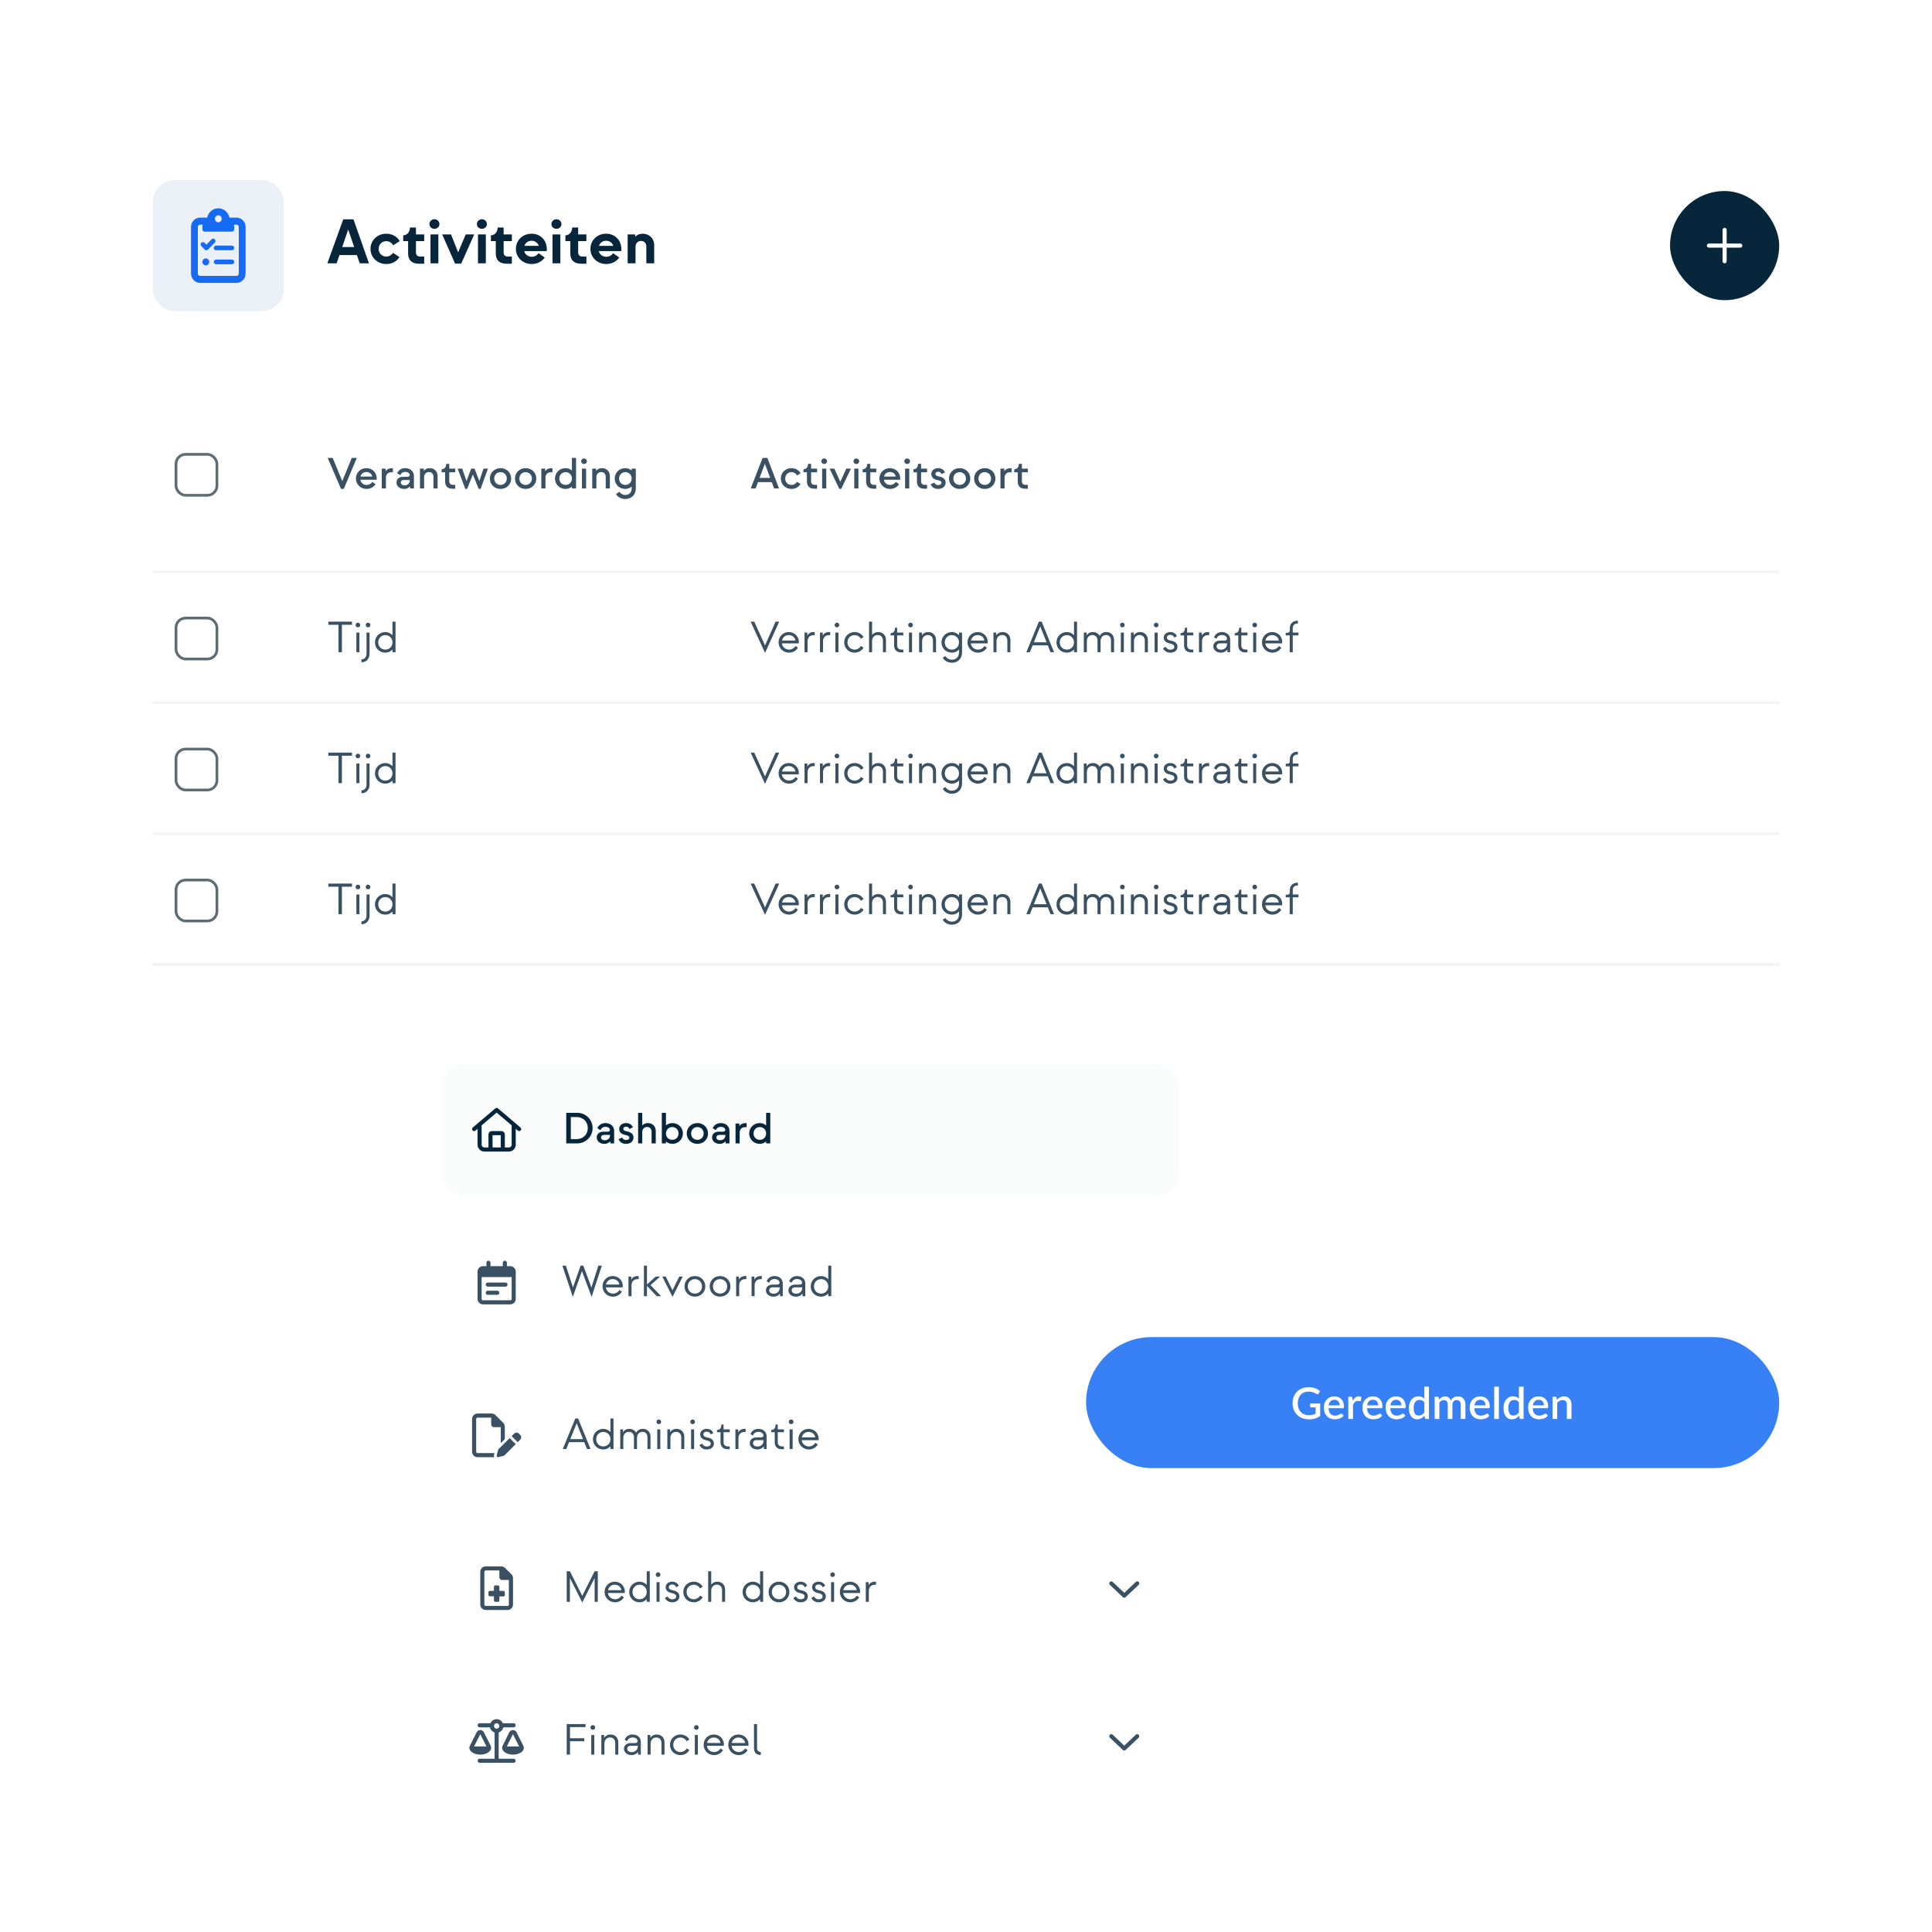 <svg width="708" height="708" viewBox="0 0 708 708" fill="none" xmlns="http://www.w3.org/2000/svg">
<rect width="708" height="708" rx="32" fill="white"/>
<g filter="url(#filter0_ddd_1521_6141)">
<path d="M138 364C138 355.163 145.163 348 154 348H440C448.837 348 456 355.163 456 364V668C456 676.837 448.837 684 440 684H154C145.163 684 138 676.837 138 668V364Z" fill="white" shape-rendering="crispEdges"/>
<rect x="162" y="380" width="270" height="48" rx="8" fill="#FAFBFB"/>
<path d="M190.734 403.178C191.05 403.447 191.091 403.919 190.822 404.234C190.553 404.55 190.081 404.591 189.766 404.322L189 403.672V409.5C189 410.881 187.881 412 186.5 412H177.5C176.119 412 175 410.881 175 409.5V403.672L174.235 404.322C173.919 404.591 173.446 404.55 173.178 404.234C172.91 403.919 172.949 403.447 173.265 403.178L181.516 396.178C181.794 395.941 182.206 395.941 182.484 396.178L190.734 403.178ZM177.5 410.5H179V405.75C179 405.059 179.559 404.5 180.25 404.5H183.75C184.441 404.5 185 405.059 185 405.75V410.5H186.5C187.053 410.5 187.5 410.053 187.5 409.5V402.4L182 397.733L176.5 402.4V409.5C176.5 410.053 176.947 410.5 177.5 410.5ZM180.5 410.5H183.5V406H180.5V410.5Z" fill="#08263B"/>
<path d="M211.552 409H207.504V397.8H211.552C214.688 397.8 217.168 400.312 217.168 403.384C217.168 406.488 214.688 409 211.552 409ZM209.184 399.352V407.448H211.28C213.584 407.448 215.392 405.864 215.392 403.384C215.392 400.92 213.584 399.352 211.28 399.352H209.184ZM221.475 409.176C219.763 409.176 218.675 408.12 218.675 406.808C218.675 405.528 219.699 404.712 221.107 404.712H222.771C223.235 404.712 223.523 404.44 223.523 404.04C223.523 403.56 222.995 402.936 221.891 402.936C220.915 402.936 220.339 403.464 220.051 404.152L218.915 403.416C219.379 402.376 220.371 401.56 221.891 401.56C223.939 401.56 225.059 402.936 225.059 404.408V409H223.651V408.2C223.379 408.616 222.611 409.176 221.475 409.176ZM221.603 407.864C222.819 407.864 223.555 407.08 223.555 405.992V405.896H221.283C220.675 405.896 220.259 406.296 220.259 406.824C220.259 407.4 220.739 407.864 221.603 407.864ZM229.373 409.176C227.917 409.176 227.069 408.392 226.669 407.464L227.997 406.856C228.237 407.416 228.781 407.768 229.389 407.768C230.173 407.768 230.621 407.448 230.621 406.92C230.621 406.376 230.141 406.12 229.357 405.96C228.125 405.736 226.909 405.192 226.909 403.672C226.909 402.552 227.853 401.56 229.437 401.56C230.717 401.56 231.581 402.216 231.917 403.144L230.653 403.72C230.493 403.176 229.981 402.872 229.453 402.872C228.797 402.872 228.429 403.224 228.429 403.656C228.429 404.216 228.909 404.456 229.661 404.584C231.533 404.92 232.157 405.8 232.157 406.888C232.157 408.104 231.213 409.176 229.373 409.176ZM235.36 409H233.84V397.8H235.36V402.44C235.696 402.024 236.4 401.56 237.424 401.56C239.136 401.56 240.304 402.808 240.304 404.424V409H238.784V404.744C238.784 403.704 238.144 402.984 237.12 402.984C236.112 402.984 235.36 403.752 235.36 404.904V409ZM246.415 401.56C248.559 401.56 250.255 403.24 250.255 405.368C250.255 407.512 248.559 409.176 246.415 409.176C245.551 409.176 244.703 408.872 244.047 408.328V409H242.527V397.8H244.047V402.408C244.703 401.864 245.551 401.56 246.415 401.56ZM246.351 407.704C247.679 407.704 248.655 406.712 248.655 405.368C248.655 404.024 247.679 403.032 246.351 403.016C245.039 403.032 244.047 404.024 244.047 405.368C244.047 406.712 245.039 407.704 246.351 407.704ZM255.561 409.176C253.353 409.176 251.657 407.528 251.657 405.368C251.657 403.208 253.353 401.56 255.561 401.56C257.785 401.56 259.465 403.208 259.465 405.368C259.465 407.528 257.785 409.176 255.561 409.176ZM255.561 407.704C256.873 407.704 257.865 406.712 257.865 405.368C257.865 404.024 256.873 403.032 255.561 403.016C254.233 403.032 253.257 404.024 253.257 405.368C253.257 406.712 254.233 407.704 255.561 407.704ZM263.74 409.176C262.028 409.176 260.94 408.12 260.94 406.808C260.94 405.528 261.964 404.712 263.372 404.712H265.036C265.5 404.712 265.788 404.44 265.788 404.04C265.788 403.56 265.26 402.936 264.156 402.936C263.18 402.936 262.604 403.464 262.316 404.152L261.18 403.416C261.644 402.376 262.636 401.56 264.156 401.56C266.204 401.56 267.324 402.936 267.324 404.408V409H265.916V408.2C265.644 408.616 264.876 409.176 263.74 409.176ZM263.868 407.864C265.084 407.864 265.82 407.08 265.82 405.992V405.896H263.548C262.94 405.896 262.524 406.296 262.524 406.824C262.524 407.4 263.004 407.864 263.868 407.864ZM271.063 409H269.543V401.736H270.967V402.744C271.319 402.024 272.167 401.576 273.095 401.576H273.623V403.064H272.983C271.767 403.064 271.063 403.896 271.063 405.112V409ZM280.756 402.408V397.8H282.276V409H280.756V408.328C280.1 408.872 279.252 409.176 278.388 409.176C276.244 409.176 274.548 407.512 274.548 405.368C274.548 403.24 276.244 401.56 278.388 401.56C279.252 401.56 280.1 401.864 280.756 402.408ZM278.452 407.704C279.764 407.704 280.756 406.712 280.756 405.368C280.756 404.024 279.764 403.032 278.452 403.016C277.124 403.032 276.148 404.024 276.148 405.368C276.148 406.712 277.124 407.704 278.452 407.704Z" fill="#08263B"/>
<rect x="162" y="436" width="270" height="48" rx="8" fill="white"/>
<path d="M178 460.75C178 460.334 178.334 460 178.75 460H185.25C185.666 460 186 460.334 186 460.75C186 461.166 185.666 461.5 185.25 461.5H178.75C178.334 461.5 178 461.166 178 460.75ZM182.25 463C182.666 463 183 463.334 183 463.75C183 464.166 182.666 464.5 182.25 464.5H178.75C178.334 464.5 178 464.166 178 463.75C178 463.334 178.334 463 178.75 463H182.25ZM179.75 454H184.25V452.75C184.25 452.336 184.584 452 185 452C185.416 452 185.75 452.336 185.75 452.75V454H187C188.103 454 189 454.895 189 456V466C189 467.103 188.103 468 187 468H177C175.895 468 175 467.103 175 466V456C175 454.895 175.895 454 177 454H178.25V452.75C178.25 452.336 178.584 452 179 452C179.416 452 179.75 452.336 179.75 452.75V454ZM176.5 466C176.5 466.275 176.724 466.5 177 466.5H187C187.275 466.5 187.5 466.275 187.5 466V458H176.5V466Z" fill="#395162"/>
<path d="M209.92 465.24H209.904L206.08 453.8H207.376L209.968 461.8L212.768 453.8H213.76L216.736 461.8L219.264 453.8H220.56L216.8 465.24H216.784L213.264 455.8L209.92 465.24ZM224.624 465.176C222.448 465.176 220.8 463.448 220.8 461.4C220.8 459.368 222.304 457.624 224.544 457.624C226.768 457.624 228.48 459.448 228.192 461.768H222.016C222.208 463.24 223.456 464.056 224.624 464.056C225.6 464.056 226.512 463.56 226.992 462.744L227.904 463.336C227.248 464.472 226.016 465.176 224.624 465.176ZM222.064 460.728H226.96C226.88 459.736 225.936 458.728 224.544 458.728C223.2 458.728 222.32 459.592 222.064 460.728ZM231.431 465H230.311V457.8H231.335V458.952C231.655 458.168 232.551 457.624 233.559 457.624H234.055V458.76H233.559C232.231 458.76 231.431 459.704 231.431 461.016V465ZM238.384 460.952L242.288 465H240.688L237.088 461.24V465H235.968V453.8H237.088V460.712L240.304 457.8H241.936L238.384 460.952ZM246.451 465.24H246.435L242.691 457.8H243.971L246.435 462.856L248.915 457.8H250.195L246.451 465.24ZM254.655 465.176C252.559 465.176 250.847 463.608 250.847 461.416C250.847 459.208 252.559 457.624 254.655 457.624C256.767 457.624 258.463 459.208 258.463 461.416C258.463 463.608 256.767 465.176 254.655 465.176ZM254.655 464.056C256.111 464.056 257.263 462.952 257.263 461.416C257.263 459.864 256.111 458.744 254.655 458.744C253.183 458.744 252.047 459.864 252.047 461.416C252.047 462.952 253.183 464.056 254.655 464.056ZM263.874 465.176C261.778 465.176 260.066 463.608 260.066 461.416C260.066 459.208 261.778 457.624 263.874 457.624C265.986 457.624 267.682 459.208 267.682 461.416C267.682 463.608 265.986 465.176 263.874 465.176ZM263.874 464.056C265.33 464.056 266.482 462.952 266.482 461.416C266.482 459.864 265.33 458.744 263.874 458.744C262.402 458.744 261.266 459.864 261.266 461.416C261.266 462.952 262.402 464.056 263.874 464.056ZM270.884 465H269.764V457.8H270.788V458.952C271.108 458.168 272.004 457.624 273.012 457.624H273.508V458.76H273.012C271.684 458.76 270.884 459.704 270.884 461.016V465ZM276.541 465H275.421V457.8H276.445V458.952C276.765 458.168 277.661 457.624 278.669 457.624H279.165V458.76H278.669C277.341 458.76 276.541 459.704 276.541 461.016V465ZM283.477 465.176C281.781 465.176 280.677 464.136 280.677 462.856C280.677 461.576 281.717 460.76 283.093 460.76H284.821C285.349 460.76 285.685 460.44 285.685 459.992C285.685 459.432 285.077 458.712 283.845 458.712C282.757 458.712 282.117 459.304 281.813 460.088L280.933 459.512C281.381 458.44 282.325 457.624 283.845 457.624C285.717 457.624 286.853 458.84 286.853 460.296V465H285.829V463.944C285.605 464.456 284.709 465.176 283.477 465.176ZM283.477 464.088C284.901 464.088 285.733 463.176 285.733 461.848V461.752H283.109C282.373 461.752 281.877 462.216 281.877 462.856C281.877 463.528 282.437 464.088 283.477 464.088ZM291.727 465.176C290.031 465.176 288.927 464.136 288.927 462.856C288.927 461.576 289.967 460.76 291.343 460.76H293.071C293.599 460.76 293.935 460.44 293.935 459.992C293.935 459.432 293.327 458.712 292.095 458.712C291.007 458.712 290.367 459.304 290.063 460.088L289.183 459.512C289.631 458.44 290.575 457.624 292.095 457.624C293.967 457.624 295.103 458.84 295.103 460.296V465H294.079V463.944C293.855 464.456 292.959 465.176 291.727 465.176ZM291.727 464.088C293.151 464.088 293.983 463.176 293.983 461.848V461.752H291.359C290.623 461.752 290.127 462.216 290.127 462.856C290.127 463.528 290.687 464.088 291.727 464.088ZM303.513 458.792V453.8H304.633V465H303.513V464.024C302.857 464.744 301.929 465.176 300.905 465.176C298.809 465.176 297.097 463.608 297.097 461.416C297.097 459.208 298.809 457.624 300.905 457.624C301.929 457.624 302.857 458.056 303.513 458.792ZM300.905 464.056C302.361 464.056 303.513 462.952 303.513 461.416C303.513 459.864 302.361 458.744 300.905 458.744C299.433 458.744 298.297 459.864 298.297 461.416C298.297 462.952 299.433 464.056 300.905 464.056Z" fill="#395162"/>
<rect x="162" y="492" width="270" height="48" rx="8" fill="white"/>
<path d="M175 522.5H181.203L181.044 523.131C180.972 523.425 180.991 523.725 181.087 524H175C173.895 524 173 523.103 173 522V510C173 508.895 173.895 508 175 508H180.172C180.703 508 181.209 508.211 181.584 508.586L184.416 511.416C184.791 511.791 185 512.297 185 512.828V517.363L183.5 518.863V513H181C180.447 513 180 512.553 180 512V509.5H175C174.724 509.5 174.5 509.724 174.5 510V522C174.5 522.275 174.724 522.5 175 522.5ZM190.628 515.816C191.119 516.303 191.119 517.094 190.628 517.584L189.709 518.503L187.494 516.284L188.413 515.366C188.9 514.878 189.691 514.878 190.181 515.366L190.628 515.816ZM182.747 521.003L186.784 516.994L189.003 519.209L184.966 523.247C184.837 523.375 184.675 523.466 184.5 523.509L182.622 523.981C182.45 524.022 182.272 523.972 182.147 523.85C182.022 523.725 181.972 523.544 182.016 523.347L182.484 521.494C182.528 521.319 182.619 521.159 182.747 521.003Z" fill="#395162"/>
<path d="M216.4 521H215.104L214.096 518.488H208.544L207.536 521H206.24L210.832 509.8H211.856L216.4 521ZM211.328 511.576L208.992 517.368H213.648L211.328 511.576ZM223.7 514.792V509.8H224.82V521H223.7V520.024C223.044 520.744 222.116 521.176 221.092 521.176C218.996 521.176 217.284 519.608 217.284 517.416C217.284 515.208 218.996 513.624 221.092 513.624C222.116 513.624 223.044 514.056 223.7 514.792ZM221.092 520.056C222.548 520.056 223.7 518.952 223.7 517.416C223.7 515.864 222.548 514.744 221.092 514.744C219.62 514.744 218.484 515.864 218.484 517.416C218.484 518.952 219.62 520.056 221.092 520.056ZM228.416 521H227.296V513.8H228.32V514.856C228.576 514.344 229.344 513.624 230.624 513.624C231.792 513.624 232.656 514.184 233.104 515.032C233.392 514.472 234.112 513.624 235.568 513.624C237.312 513.624 238.384 514.872 238.384 516.488V521H237.264V516.728C237.264 515.496 236.576 514.712 235.424 514.712C234.256 514.712 233.44 515.592 233.44 516.952V521H232.32V516.728C232.32 515.496 231.584 514.712 230.432 514.712C229.264 514.712 228.416 515.592 228.416 516.952V521ZM241.418 511.896C240.954 511.896 240.57 511.528 240.57 511.048C240.57 510.568 240.954 510.184 241.418 510.184C241.898 510.184 242.282 510.568 242.282 511.048C242.282 511.528 241.898 511.896 241.418 511.896ZM241.978 521H240.858V513.8H241.978V521ZM245.681 521H244.561V513.8H245.585V514.856C245.841 514.344 246.641 513.624 247.921 513.624C249.665 513.624 250.769 514.872 250.769 516.488V521H249.649V516.728C249.649 515.496 248.881 514.712 247.729 514.712C246.561 514.712 245.681 515.592 245.681 516.952V521ZM253.809 511.896C253.345 511.896 252.961 511.528 252.961 511.048C252.961 510.568 253.345 510.184 253.809 510.184C254.289 510.184 254.673 510.568 254.673 511.048C254.673 511.528 254.289 511.896 253.809 511.896ZM254.369 521H253.249V513.8H254.369V521ZM258.952 521.176C257.64 521.176 256.792 520.472 256.312 519.592L257.288 519.016C257.608 519.672 258.28 520.088 258.952 520.088C259.912 520.088 260.456 519.688 260.456 519.032C260.456 518.344 259.848 518.024 258.856 517.816C257.848 517.608 256.584 517.096 256.584 515.64C256.584 514.584 257.464 513.624 259.016 513.624C260.136 513.624 261.016 514.184 261.384 515.112L260.472 515.688C260.264 514.984 259.624 514.648 259.016 514.648C258.216 514.648 257.752 515.08 257.752 515.624C257.752 516.344 258.376 516.616 259.304 516.792C261.128 517.144 261.624 518.088 261.624 519.032C261.624 520.136 260.76 521.176 258.952 521.176ZM267.418 521.08H266.618C265.162 521.08 264.042 520.28 264.042 518.504V514.84H262.746V514.024H262.778C263.61 514.024 264.362 513.496 264.362 512.072V512.04H265.162V513.8H267.418V514.84H265.162V518.504C265.162 519.624 265.914 520.04 266.698 520.04H267.418V521.08ZM270.619 521H269.499V513.8H270.523V514.952C270.843 514.168 271.739 513.624 272.747 513.624H273.243V514.76H272.747C271.419 514.76 270.619 515.704 270.619 517.016V521ZM277.555 521.176C275.859 521.176 274.755 520.136 274.755 518.856C274.755 517.576 275.795 516.76 277.171 516.76H278.899C279.427 516.76 279.763 516.44 279.763 515.992C279.763 515.432 279.155 514.712 277.923 514.712C276.835 514.712 276.195 515.304 275.891 516.088L275.011 515.512C275.459 514.44 276.403 513.624 277.923 513.624C279.795 513.624 280.931 514.84 280.931 516.296V521H279.907V519.944C279.683 520.456 278.787 521.176 277.555 521.176ZM277.555 520.088C278.979 520.088 279.811 519.176 279.811 517.848V517.752H277.187C276.451 517.752 275.955 518.216 275.955 518.856C275.955 519.528 276.515 520.088 277.555 520.088ZM287.277 521.08H286.477C285.021 521.08 283.901 520.28 283.901 518.504V514.84H282.605V514.024H282.637C283.469 514.024 284.221 513.496 284.221 512.072V512.04H285.021V513.8H287.277V514.84H285.021V518.504C285.021 519.624 285.773 520.04 286.557 520.04H287.277V521.08ZM289.918 511.896C289.454 511.896 289.07 511.528 289.07 511.048C289.07 510.568 289.454 510.184 289.918 510.184C290.398 510.184 290.782 510.568 290.782 511.048C290.782 511.528 290.398 511.896 289.918 511.896ZM290.478 521H289.358V513.8H290.478V521ZM296.405 521.176C294.229 521.176 292.581 519.448 292.581 517.4C292.581 515.368 294.085 513.624 296.325 513.624C298.549 513.624 300.261 515.448 299.973 517.768H293.797C293.989 519.24 295.237 520.056 296.405 520.056C297.381 520.056 298.293 519.56 298.773 518.744L299.685 519.336C299.029 520.472 297.797 521.176 296.405 521.176ZM293.845 516.728H298.741C298.661 515.736 297.717 514.728 296.325 514.728C294.981 514.728 294.101 515.592 293.845 516.728Z" fill="#395162"/>
<path d="M417.266 514.798L412.516 519.269C412.372 519.432 412.184 519.501 412 519.501C411.816 519.501 411.629 519.432 411.484 519.296L406.734 514.798C406.433 514.51 406.421 514.035 406.705 513.735C406.99 513.432 407.467 513.423 407.766 513.707L412 517.716L416.234 513.704C416.533 513.42 417.008 513.43 417.295 513.733C417.578 514.035 417.566 514.51 417.266 514.798Z" fill="#395162"/>
<rect x="162" y="548" width="270" height="48" rx="8" fill="white"/>
<path d="M183 571.5C183 571.225 182.775 571 182.5 571H181.5C181.225 571 181 571.225 181 571.5V573H179.5C179.225 573 179 573.225 179 573.472V574.5C179 574.775 179.225 574.972 179.5 574.972L181 574.972V576.444C181 576.775 181.225 577 181.5 577H182.5C182.775 577 183 576.775 183 576.5V575.028L184.5 575.028C184.775 575.028 185 574.803 185 574.556V573.472C185 573.225 184.775 573 184.5 573H183V571.5ZM187.416 566.918L185.083 564.586C184.706 564.211 184.197 564 183.669 564H178C176.895 564 176 564.895 176 566L176 578C176 579.104 176.896 580 178 580H186C187.1 580 188 579.1 188 578V568.331C188 567.803 187.791 567.294 187.416 566.918ZM186.5 578C186.5 578.276 186.276 578.5 186 578.5H178.001C177.724 578.5 177.501 578.276 177.501 578L177.5 566.004C177.5 565.728 177.724 565.504 178 565.504H183V568C183 568.552 183.448 569 184 569H186.472V578H186.5Z" fill="#395162"/>
<path d="M213.392 577.24H213.376L208.848 568.28V577H207.68V565.8H208.848L213.376 574.808L217.904 565.8H219.072V577H217.904V568.28L213.392 577.24ZM225.374 577.176C223.198 577.176 221.55 575.448 221.55 573.4C221.55 571.368 223.054 569.624 225.294 569.624C227.518 569.624 229.23 571.448 228.942 573.768H222.766C222.958 575.24 224.206 576.056 225.374 576.056C226.35 576.056 227.262 575.56 227.742 574.744L228.654 575.336C227.998 576.472 226.766 577.176 225.374 577.176ZM222.814 572.728H227.71C227.63 571.736 226.686 570.728 225.294 570.728C223.95 570.728 223.07 571.592 222.814 572.728ZM236.997 570.792V565.8H238.117V577H236.997V576.024C236.341 576.744 235.413 577.176 234.389 577.176C232.293 577.176 230.581 575.608 230.581 573.416C230.581 571.208 232.293 569.624 234.389 569.624C235.413 569.624 236.341 570.056 236.997 570.792ZM234.389 576.056C235.845 576.056 236.997 574.952 236.997 573.416C236.997 571.864 235.845 570.744 234.389 570.744C232.917 570.744 231.781 571.864 231.781 573.416C231.781 574.952 232.917 576.056 234.389 576.056ZM241.153 567.896C240.689 567.896 240.305 567.528 240.305 567.048C240.305 566.568 240.689 566.184 241.153 566.184C241.633 566.184 242.017 566.568 242.017 567.048C242.017 567.528 241.633 567.896 241.153 567.896ZM241.713 577H240.593V569.8H241.713V577ZM246.296 577.176C244.984 577.176 244.136 576.472 243.656 575.592L244.632 575.016C244.952 575.672 245.624 576.088 246.296 576.088C247.256 576.088 247.8 575.688 247.8 575.032C247.8 574.344 247.192 574.024 246.2 573.816C245.192 573.608 243.928 573.096 243.928 571.64C243.928 570.584 244.808 569.624 246.36 569.624C247.48 569.624 248.36 570.184 248.728 571.112L247.816 571.688C247.608 570.984 246.968 570.648 246.36 570.648C245.56 570.648 245.096 571.08 245.096 571.624C245.096 572.344 245.72 572.616 246.648 572.792C248.472 573.144 248.968 574.088 248.968 575.032C248.968 576.136 248.104 577.176 246.296 577.176ZM254.217 577.176C252.121 577.176 250.409 575.592 250.409 573.4C250.409 571.208 252.121 569.624 254.217 569.624C255.625 569.624 256.857 570.328 257.513 571.464L256.537 572.088C256.089 571.272 255.209 570.744 254.217 570.744C252.745 570.744 251.609 571.864 251.609 573.4C251.609 574.936 252.745 576.056 254.217 576.056C255.209 576.056 256.089 575.528 256.537 574.712L257.513 575.336C256.857 576.472 255.625 577.176 254.217 577.176ZM260.634 577H259.514V565.8H260.634V570.696C260.97 570.2 261.722 569.624 262.874 569.624C264.618 569.624 265.722 570.872 265.722 572.488V577H264.602V572.728C264.602 571.496 263.834 570.712 262.682 570.712C261.514 570.712 260.634 571.592 260.634 572.952V577ZM278.544 570.792V565.8H279.664V577H278.544V576.024C277.888 576.744 276.96 577.176 275.936 577.176C273.84 577.176 272.128 575.608 272.128 573.416C272.128 571.208 273.84 569.624 275.936 569.624C276.96 569.624 277.888 570.056 278.544 570.792ZM275.936 576.056C277.392 576.056 278.544 574.952 278.544 573.416C278.544 571.864 277.392 570.744 275.936 570.744C274.464 570.744 273.328 571.864 273.328 573.416C273.328 574.952 274.464 576.056 275.936 576.056ZM285.467 577.176C283.371 577.176 281.659 575.608 281.659 573.416C281.659 571.208 283.371 569.624 285.467 569.624C287.579 569.624 289.275 571.208 289.275 573.416C289.275 575.608 287.579 577.176 285.467 577.176ZM285.467 576.056C286.923 576.056 288.075 574.952 288.075 573.416C288.075 571.864 286.923 570.744 285.467 570.744C283.995 570.744 282.859 571.864 282.859 573.416C282.859 574.952 283.995 576.056 285.467 576.056ZM293.358 577.176C292.046 577.176 291.198 576.472 290.718 575.592L291.694 575.016C292.014 575.672 292.686 576.088 293.358 576.088C294.318 576.088 294.862 575.688 294.862 575.032C294.862 574.344 294.254 574.024 293.262 573.816C292.254 573.608 290.99 573.096 290.99 571.64C290.99 570.584 291.87 569.624 293.422 569.624C294.542 569.624 295.422 570.184 295.79 571.112L294.878 571.688C294.67 570.984 294.03 570.648 293.422 570.648C292.622 570.648 292.158 571.08 292.158 571.624C292.158 572.344 292.782 572.616 293.71 572.792C295.534 573.144 296.03 574.088 296.03 575.032C296.03 576.136 295.166 577.176 293.358 577.176ZM299.952 577.176C298.64 577.176 297.792 576.472 297.312 575.592L298.288 575.016C298.608 575.672 299.28 576.088 299.952 576.088C300.912 576.088 301.456 575.688 301.456 575.032C301.456 574.344 300.848 574.024 299.856 573.816C298.848 573.608 297.584 573.096 297.584 571.64C297.584 570.584 298.464 569.624 300.016 569.624C301.136 569.624 302.016 570.184 302.384 571.112L301.472 571.688C301.264 570.984 300.624 570.648 300.016 570.648C299.216 570.648 298.752 571.08 298.752 571.624C298.752 572.344 299.376 572.616 300.304 572.792C302.128 573.144 302.624 574.088 302.624 575.032C302.624 576.136 301.76 577.176 299.952 577.176ZM305.106 567.896C304.642 567.896 304.258 567.528 304.258 567.048C304.258 566.568 304.642 566.184 305.106 566.184C305.586 566.184 305.97 566.568 305.97 567.048C305.97 567.528 305.586 567.896 305.106 567.896ZM305.666 577H304.546V569.8H305.666V577ZM311.593 577.176C309.417 577.176 307.769 575.448 307.769 573.4C307.769 571.368 309.273 569.624 311.513 569.624C313.737 569.624 315.449 571.448 315.161 573.768H308.985C309.177 575.24 310.425 576.056 311.593 576.056C312.569 576.056 313.481 575.56 313.961 574.744L314.873 575.336C314.217 576.472 312.985 577.176 311.593 577.176ZM309.033 572.728H313.929C313.849 571.736 312.905 570.728 311.513 570.728C310.169 570.728 309.289 571.592 309.033 572.728ZM318.4 577H317.28V569.8H318.304V570.952C318.624 570.168 319.52 569.624 320.528 569.624H321.024V570.76H320.528C319.2 570.76 318.4 571.704 318.4 573.016V577Z" fill="#395162"/>
<path d="M417.266 570.798L412.516 575.269C412.372 575.432 412.184 575.501 412 575.501C411.816 575.501 411.629 575.432 411.484 575.296L406.734 570.798C406.433 570.51 406.421 570.035 406.705 569.735C406.99 569.432 407.467 569.423 407.766 569.707L412 573.716L416.234 569.704C416.533 569.42 417.008 569.43 417.295 569.733C417.578 570.035 417.566 570.51 417.266 570.798Z" fill="#395162"/>
<rect x="162" y="604" width="270" height="48" rx="8" fill="white"/>
<path d="M180 630.5C180 629.996 180.043 630.227 177.34 624.828C177.066 624.278 176.531 624 176 624C175.469 624 174.934 624.278 174.656 624.828C171.938 630.275 172 630.012 172 630.5C172 631.879 173.789 633 175.972 633C178.155 633 180 631.878 180 630.5ZM175.997 625.5L178.253 630H173.749L175.997 625.5ZM188.222 634.5H182.75V624.872C183.606 624.6 184.269 623.894 184.45 623H188.25C188.664 623 188.972 622.664 188.972 622.278C188.972 621.836 188.666 621.5 188.222 621.5H184.263C183.903 620.617 183.022 620 182 620C180.978 620 180.097 620.617 179.713 621.5H175.75C175.336 621.5 175.028 621.836 175.028 622.222C175.028 622.608 175.334 623 175.75 623H179.55C179.73 623.894 180.394 624.602 181.249 624.871V634.5H175.75C175.336 634.5 175.028 634.836 175.028 635.222C175.028 635.608 175.334 636 175.75 636H188.222C188.636 636 188.944 635.664 188.944 635.278C188.972 634.834 188.666 634.5 188.222 634.5ZM182 623.5C181.449 623.5 181.028 623.051 181.028 622.5C181.028 621.949 181.477 621.5 182 621.5C182.523 621.5 182.972 621.949 182.972 622.5C182.972 623.051 182.55 623.5 182 623.5ZM191.972 630.5C191.972 629.996 192.015 630.227 189.312 624.828C189.066 624.278 188.503 624 187.972 624C187.441 624 186.905 624.277 186.628 624.828C183.938 630.275 184 630.012 184 630.5C184 631.879 185.789 633 188 633C190.211 633 191.972 631.878 191.972 630.5ZM185.722 630C185.722 630 187.393 626.672 187.971 625.5L190.226 630H185.722Z" fill="#395162"/>
<path d="M208.88 633H207.68V621.8H214.592V622.92H208.88V627H214.128V628.088H208.88V633ZM217.231 623.896C216.767 623.896 216.383 623.528 216.383 623.048C216.383 622.568 216.767 622.184 217.231 622.184C217.711 622.184 218.095 622.568 218.095 623.048C218.095 623.528 217.711 623.896 217.231 623.896ZM217.791 633H216.671V625.8H217.791V633ZM221.494 633H220.374V625.8H221.398V626.856C221.654 626.344 222.454 625.624 223.734 625.624C225.478 625.624 226.582 626.872 226.582 628.488V633H225.462V628.728C225.462 627.496 224.694 626.712 223.542 626.712C222.374 626.712 221.494 627.592 221.494 628.952V633ZM231.461 633.176C229.765 633.176 228.661 632.136 228.661 630.856C228.661 629.576 229.701 628.76 231.077 628.76H232.805C233.333 628.76 233.669 628.44 233.669 627.992C233.669 627.432 233.061 626.712 231.829 626.712C230.741 626.712 230.101 627.304 229.797 628.088L228.917 627.512C229.365 626.44 230.309 625.624 231.829 625.624C233.701 625.624 234.837 626.84 234.837 628.296V633H233.813V631.944C233.589 632.456 232.693 633.176 231.461 633.176ZM231.461 632.088C232.885 632.088 233.717 631.176 233.717 629.848V629.752H231.093C230.357 629.752 229.861 630.216 229.861 630.856C229.861 631.528 230.421 632.088 231.461 632.088ZM238.431 633H237.311V625.8H238.335V626.856C238.591 626.344 239.391 625.624 240.671 625.624C242.415 625.624 243.519 626.872 243.519 628.488V633H242.399V628.728C242.399 627.496 241.631 626.712 240.479 626.712C239.311 626.712 238.431 627.592 238.431 628.952V633ZM249.327 633.176C247.231 633.176 245.519 631.592 245.519 629.4C245.519 627.208 247.231 625.624 249.327 625.624C250.735 625.624 251.967 626.328 252.623 627.464L251.647 628.088C251.199 627.272 250.319 626.744 249.327 626.744C247.855 626.744 246.719 627.864 246.719 629.4C246.719 630.936 247.855 632.056 249.327 632.056C250.319 632.056 251.199 631.528 251.647 630.712L252.623 631.336C251.967 632.472 250.735 633.176 249.327 633.176ZM255.184 623.896C254.72 623.896 254.336 623.528 254.336 623.048C254.336 622.568 254.72 622.184 255.184 622.184C255.664 622.184 256.048 622.568 256.048 623.048C256.048 623.528 255.664 623.896 255.184 623.896ZM255.744 633H254.624V625.8H255.744V633ZM261.671 633.176C259.495 633.176 257.847 631.448 257.847 629.4C257.847 627.368 259.351 625.624 261.591 625.624C263.815 625.624 265.527 627.448 265.239 629.768H259.063C259.255 631.24 260.503 632.056 261.671 632.056C262.647 632.056 263.559 631.56 264.039 630.744L264.951 631.336C264.295 632.472 263.063 633.176 261.671 633.176ZM259.111 628.728H264.007C263.927 627.736 262.983 626.728 261.591 626.728C260.247 626.728 259.367 627.592 259.111 628.728ZM270.702 633.176C268.526 633.176 266.878 631.448 266.878 629.4C266.878 627.368 268.382 625.624 270.622 625.624C272.846 625.624 274.558 627.448 274.27 629.768H268.094C268.286 631.24 269.534 632.056 270.702 632.056C271.678 632.056 272.59 631.56 273.07 630.744L273.982 631.336C273.326 632.472 272.094 633.176 270.702 633.176ZM268.142 628.728H273.038C272.958 627.736 272.014 626.728 270.622 626.728C269.278 626.728 268.398 627.592 268.142 628.728ZM278.805 633.112H278.709C277.205 633.112 276.309 632.264 276.309 630.616V621.8H277.429V630.616C277.429 631.528 277.941 632.024 278.805 632.024V633.112Z" fill="#395162"/>
<path d="M417.266 626.798L412.516 631.269C412.372 631.432 412.184 631.501 412 631.501C411.816 631.501 411.629 631.432 411.484 631.296L406.734 626.798C406.433 626.51 406.421 626.035 406.705 625.735C406.99 625.432 407.467 625.423 407.766 625.707L412 629.716L416.234 625.704C416.533 625.42 417.008 625.43 417.295 625.733C417.578 626.035 417.566 626.51 417.266 626.798Z" fill="#395162"/>
</g>
<g filter="url(#filter1_ddd_1521_6141)">
<rect x="24" y="24" width="660" height="352" rx="16" fill="white"/>
<rect x="56" y="56" width="48" height="48" rx="8" fill="#EBF0F6"/>
<path d="M86.667 69.751H84.083C83.651 67.801 82.016 66.334 80 66.334C77.984 66.334 76.302 67.801 75.917 69.751H73.333C71.492 69.751 70 71.281 70 73.167V90.251C70 92.137 71.492 93.667 73.333 93.667H86.667C88.508 93.667 90 92.137 90 90.251V73.167C90 71.281 88.505 69.751 86.667 69.751ZM80 68.897C80.689 68.897 81.25 69.471 81.25 70.178C81.25 70.884 80.688 71.459 80 71.459C79.312 71.459 78.75 70.884 78.75 70.178C78.75 69.471 79.312 68.897 80 68.897ZM87.5 90.251C87.5 90.722 87.126 91.105 86.667 91.105H73.333C72.874 91.105 72.5 90.722 72.5 90.251V73.167C72.5 72.697 72.874 72.313 73.333 72.313H74.284C74.215 72.585 74.167 72.868 74.167 73.167V74.022C74.167 74.491 74.54 74.876 75 74.876H85C85.46 74.876 85.833 74.493 85.833 74.022V73.167C85.833 72.871 85.785 72.588 85.715 72.313H86.667C87.126 72.313 87.5 72.697 87.5 73.167V90.251ZM85 80.001H79.167C78.708 80.001 78.333 80.385 78.333 80.855C78.333 81.325 78.708 81.709 79.167 81.709H85C85.461 81.709 85.833 81.327 85.833 80.855C85.833 80.383 85.458 80.001 85 80.001ZM85 85.126H79.167C78.708 85.126 78.333 85.51 78.333 85.98C78.333 86.45 78.708 86.834 79.167 86.834H85C85.461 86.834 85.833 86.452 85.833 85.98C85.833 85.508 85.458 85.126 85 85.126ZM75.417 84.699C74.727 84.699 74.167 85.272 74.167 85.98C74.167 86.687 74.727 87.261 75.417 87.261C76.109 87.261 76.667 86.69 76.667 85.98C76.667 85.27 76.109 84.699 75.417 84.699ZM75.625 81.709C75.838 81.709 76.052 81.626 76.214 81.459L78.714 78.896C79.04 78.563 79.04 78.022 78.714 77.689C78.388 77.356 77.861 77.355 77.536 77.689L75.625 79.648L74.964 78.97C74.638 78.637 74.111 78.637 73.786 78.97C73.461 79.304 73.46 79.845 73.786 80.178L75.036 81.459C75.198 81.624 75.412 81.709 75.625 81.709Z" fill="#156BF4"/>
<path d="M135.206 86.5H131.82L130.783 83.482H124.401L123.364 86.5H119.954L125.783 70.372H129.539L135.206 86.5ZM127.603 74.127L125.414 80.533H129.792L127.603 74.127ZM141.552 86.753C138.189 86.753 135.769 84.242 135.769 81.201C135.769 78.159 138.189 75.648 141.552 75.648C143.787 75.648 145.538 76.731 146.483 78.344L144.087 79.911C143.649 79.035 142.728 78.39 141.552 78.367C139.917 78.39 138.765 79.634 138.765 81.201C138.765 82.791 139.917 84.012 141.552 84.035C142.635 84.012 143.534 83.459 143.995 82.652L146.391 84.196C145.446 85.74 143.718 86.753 141.552 86.753ZM155.452 86.638H153.471C150.96 86.638 149.554 85.371 149.554 82.883V78.367H147.757V76.224H147.826C149.07 76.224 150.222 75.095 150.222 73.413V73.367H152.434V75.902H155.452V78.367H152.434V82.468C152.434 83.62 153.125 84.012 154.001 84.012H155.452V86.638ZM159.19 73.851C158.153 73.851 157.369 73.091 157.369 72.123C157.369 71.132 158.153 70.349 159.19 70.349C160.272 70.349 161.033 71.132 161.033 72.123C161.033 73.091 160.272 73.851 159.19 73.851ZM160.641 86.5H157.761V75.902H160.641V86.5ZM169.015 86.615H166.78L162.034 75.902H165.282L167.886 82.468L170.674 75.902H173.784L169.015 86.615ZM176.582 73.851C175.545 73.851 174.762 73.091 174.762 72.123C174.762 71.132 175.545 70.349 176.582 70.349C177.665 70.349 178.425 71.132 178.425 72.123C178.425 73.091 177.665 73.851 176.582 73.851ZM178.034 86.5H175.154V75.902H178.034V86.5ZM187.582 86.638H185.601C183.09 86.638 181.684 85.371 181.684 82.883V78.367H179.887V76.224H179.956C181.2 76.224 182.352 75.095 182.352 73.413V73.367H184.564V75.902H187.582V78.367H184.564V82.468C184.564 83.62 185.255 84.012 186.131 84.012H187.582V86.638ZM194.856 86.753C191.423 86.753 189.049 84.196 189.049 81.201C189.049 78.229 191.353 75.648 194.809 75.648C198.265 75.648 200.685 78.321 200.362 82.03H192.114C192.436 83.32 193.519 84.081 194.856 84.104C195.915 84.081 196.86 83.597 197.344 82.767L199.625 84.38C198.611 85.809 196.906 86.753 194.856 86.753ZM192.183 80.095H197.436C197.136 79.104 196.169 78.252 194.809 78.229C193.45 78.252 192.505 79.035 192.183 80.095ZM203.897 73.851C202.86 73.851 202.077 73.091 202.077 72.123C202.077 71.132 202.86 70.349 203.897 70.349C204.98 70.349 205.74 71.132 205.74 72.123C205.74 73.091 204.98 73.851 203.897 73.851ZM205.349 86.5H202.469V75.902H205.349V86.5ZM214.897 86.638H212.916C210.405 86.638 208.999 85.371 208.999 82.883V78.367H207.202V76.224H207.271C208.515 76.224 209.667 75.095 209.667 73.413V73.367H211.879V75.902H214.897V78.367H211.879V82.468C211.879 83.62 212.57 84.012 213.446 84.012H214.897V86.638ZM222.171 86.753C218.738 86.753 216.364 84.196 216.364 81.201C216.364 78.229 218.668 75.648 222.124 75.648C225.58 75.648 228 78.321 227.677 82.03H219.429C219.751 83.32 220.834 84.081 222.171 84.104C223.23 84.081 224.175 83.597 224.659 82.767L226.94 84.38C225.926 85.809 224.221 86.753 222.171 86.753ZM219.498 80.095H224.751C224.451 79.104 223.484 78.252 222.124 78.229C220.765 78.252 219.82 79.035 219.498 80.095ZM232.894 86.5H230.014V75.902H232.756V76.754C233.194 76.247 234.138 75.648 235.544 75.648C237.963 75.648 239.737 77.445 239.737 79.772V86.5H236.857V80.371C236.857 79.219 236.189 78.298 234.899 78.298C233.747 78.298 232.894 79.15 232.894 80.487V86.5Z" fill="#08263B"/>
<rect x="612" y="60" width="40" height="40" rx="20" fill="#08263B"/>
<path d="M638.5 80C638.5 80.415 638.166 80.75 637.75 80.75H632.75V85.75C632.75 86.164 632.414 86.5 632 86.5C631.586 86.5 631.25 86.165 631.25 85.75V80.75H626.25C625.836 80.75 625.5 80.414 625.5 80C625.5 79.587 625.836 79.25 626.25 79.25H631.25V74.25C631.25 73.836 631.586 73.5 632 73.5C632.414 73.5 632.75 73.836 632.75 74.25V79.25H637.75C638.166 79.25 638.5 79.587 638.5 80Z" fill="white"/>
<rect width="596" height="72" transform="translate(56 128)" fill="white"/>
<rect x="64.5" y="156.5" width="15" height="15" rx="3.5" fill="white" stroke="#5E6D73"/>
<path d="M125.984 169.16H124.96L120.08 157.8H121.92L125.44 166.312L128.912 157.8H130.768L125.984 169.16ZM134.327 169.176C132.071 169.176 130.423 167.416 130.423 165.368C130.423 163.32 131.975 161.56 134.279 161.56C136.583 161.56 138.279 163.4 138.023 165.816H132.055C132.263 167.032 133.271 167.72 134.327 167.72C135.207 167.72 136.007 167.288 136.423 166.6L137.623 167.416C136.951 168.504 135.751 169.176 134.327 169.176ZM132.103 164.648H136.423C136.295 163.8 135.463 162.968 134.279 162.968C133.111 162.968 132.343 163.704 132.103 164.648ZM141.422 169H139.902V161.736H141.326V162.744C141.678 162.024 142.526 161.576 143.454 161.576H143.982V163.064H143.342C142.126 163.064 141.422 163.896 141.422 165.112V169ZM148.1 169.176C146.388 169.176 145.3 168.12 145.3 166.808C145.3 165.528 146.324 164.712 147.732 164.712H149.396C149.86 164.712 150.148 164.44 150.148 164.04C150.148 163.56 149.62 162.936 148.516 162.936C147.54 162.936 146.964 163.464 146.676 164.152L145.54 163.416C146.004 162.376 146.996 161.56 148.516 161.56C150.564 161.56 151.684 162.936 151.684 164.408V169H150.276V168.2C150.004 168.616 149.236 169.176 148.1 169.176ZM148.228 167.864C149.444 167.864 150.18 167.08 150.18 165.992V165.896H147.908C147.3 165.896 146.884 166.296 146.884 166.824C146.884 167.4 147.364 167.864 148.228 167.864ZM155.422 169H153.902V161.736H155.326V162.568C155.598 162.136 156.35 161.56 157.486 161.56C159.198 161.56 160.366 162.808 160.366 164.424V169H158.846V164.744C158.846 163.704 158.206 162.984 157.182 162.984C156.174 162.984 155.422 163.72 155.422 164.888V169ZM166.831 169.096H165.775C164.175 169.096 163.119 168.248 163.119 166.504V163.064H161.839V161.96H161.887C162.735 161.96 163.519 161.304 163.519 160.008V159.976H164.639V161.736H166.831V163.064H164.639V166.36C164.639 167.336 165.279 167.688 165.967 167.688H166.831V169.096ZM171.194 169.16H170.506L167.722 161.736H169.37L170.954 166.264L172.666 161.736H173.898L175.658 166.264L177.178 161.736H178.826L176.122 169.16H175.434L173.274 163.896L171.194 169.16ZM183.421 169.176C181.213 169.176 179.517 167.528 179.517 165.368C179.517 163.208 181.213 161.56 183.421 161.56C185.645 161.56 187.325 163.208 187.325 165.368C187.325 167.528 185.645 169.176 183.421 169.176ZM183.421 167.704C184.733 167.704 185.725 166.712 185.725 165.368C185.725 164.024 184.733 163.032 183.421 163.016C182.093 163.032 181.117 164.024 181.117 165.368C181.117 166.712 182.093 167.704 183.421 167.704ZM192.624 169.176C190.416 169.176 188.72 167.528 188.72 165.368C188.72 163.208 190.416 161.56 192.624 161.56C194.848 161.56 196.528 163.208 196.528 165.368C196.528 167.528 194.848 169.176 192.624 169.176ZM192.624 167.704C193.936 167.704 194.928 166.712 194.928 165.368C194.928 164.024 193.936 163.032 192.624 163.016C191.296 163.032 190.32 164.024 190.32 165.368C190.32 166.712 191.296 167.704 192.624 167.704ZM199.891 169H198.371V161.736H199.795V162.744C200.147 162.024 200.995 161.576 201.923 161.576H202.451V163.064H201.811C200.595 163.064 199.891 163.896 199.891 165.112V169ZM209.584 162.408V157.8H211.104V169H209.584V168.328C208.928 168.872 208.08 169.176 207.216 169.176C205.072 169.176 203.376 167.512 203.376 165.368C203.376 163.24 205.072 161.56 207.216 161.56C208.08 161.56 208.928 161.864 209.584 162.408ZM207.28 167.704C208.592 167.704 209.584 166.712 209.584 165.368C209.584 164.024 208.592 163.032 207.28 163.016C205.952 163.032 204.976 164.024 204.976 165.368C204.976 166.712 205.952 167.704 207.28 167.704ZM214.012 160.04C213.436 160.04 212.972 159.608 212.972 159.032C212.972 158.456 213.436 158.008 214.012 158.008C214.62 158.008 215.068 158.456 215.068 159.032C215.068 159.608 214.62 160.04 214.012 160.04ZM214.78 169H213.26V161.736H214.78V169ZM218.547 169H217.027V161.736H218.451V162.568C218.723 162.136 219.475 161.56 220.611 161.56C222.323 161.56 223.491 162.808 223.491 164.424V169H221.971V164.744C221.971 163.704 221.331 162.984 220.307 162.984C219.299 162.984 218.547 163.72 218.547 164.888V169ZM231.475 162.408V161.736H232.995V169.064C232.995 171.256 231.443 172.872 229.123 172.872C227.635 172.872 226.371 172.136 225.747 171.048L226.995 170.2C227.379 170.904 228.227 171.384 229.123 171.384C230.595 171.384 231.475 170.376 231.475 169.064V168.328C230.819 168.872 229.971 169.176 229.107 169.176C226.963 169.176 225.267 167.512 225.267 165.368C225.267 163.24 226.963 161.56 229.107 161.56C229.971 161.56 230.819 161.864 231.475 162.408ZM229.171 167.704C230.483 167.704 231.475 166.712 231.475 165.368C231.475 164.024 230.483 163.032 229.171 163.016C227.843 163.032 226.867 164.024 226.867 165.368C226.867 166.712 227.843 167.704 229.171 167.704Z" fill="#395162"/>
<path d="M285.48 169H283.688L282.824 166.68H277.768L276.904 169H275.112L279.464 157.8H281.208L285.48 169ZM280.296 159.944L278.36 165.128H282.232L280.296 159.944ZM290.046 169.176C287.838 169.176 286.142 167.528 286.142 165.368C286.142 163.208 287.838 161.56 290.046 161.56C291.518 161.56 292.734 162.28 293.39 163.416L292.094 164.248C291.726 163.528 290.942 163.032 290.046 163.016C288.718 163.032 287.742 164.024 287.742 165.368C287.742 166.696 288.718 167.704 290.046 167.704C290.926 167.704 291.678 167.24 292.078 166.536L293.358 167.368C292.702 168.472 291.486 169.176 290.046 169.176ZM299.424 169.096H298.368C296.768 169.096 295.712 168.248 295.712 166.504V163.064H294.432V161.96H294.48C295.328 161.96 296.112 161.304 296.112 160.008V159.976H297.232V161.736H299.424V163.064H297.232V166.36C297.232 167.336 297.872 167.688 298.56 167.688H299.424V169.096ZM302.028 160.04C301.452 160.04 300.988 159.608 300.988 159.032C300.988 158.456 301.452 158.008 302.028 158.008C302.636 158.008 303.084 158.456 303.084 159.032C303.084 159.608 302.636 160.04 302.028 160.04ZM302.796 169H301.276V161.736H302.796V169ZM308.275 169.16H307.571L304.019 161.736H305.763L307.923 166.552L310.147 161.736H311.827L308.275 169.16ZM313.809 160.04C313.233 160.04 312.769 159.608 312.769 159.032C312.769 158.456 313.233 158.008 313.809 158.008C314.417 158.008 314.865 158.456 314.865 159.032C314.865 159.608 314.417 160.04 313.809 160.04ZM314.577 169H313.057V161.736H314.577V169ZM321.112 169.096H320.056C318.456 169.096 317.4 168.248 317.4 166.504V163.064H316.12V161.96H316.168C317.016 161.96 317.8 161.304 317.8 160.008V159.976H318.92V161.736H321.112V163.064H318.92V166.36C318.92 167.336 319.56 167.688 320.248 167.688H321.112V169.096ZM326.171 169.176C323.914 169.176 322.267 167.416 322.267 165.368C322.267 163.32 323.819 161.56 326.123 161.56C328.427 161.56 330.123 163.4 329.867 165.816H323.899C324.107 167.032 325.115 167.72 326.171 167.72C327.051 167.72 327.851 167.288 328.267 166.6L329.467 167.416C328.795 168.504 327.595 169.176 326.171 169.176ZM323.947 164.648H328.267C328.139 163.8 327.307 162.968 326.123 162.968C324.955 162.968 324.187 163.704 323.947 164.648ZM332.434 160.04C331.858 160.04 331.394 159.608 331.394 159.032C331.394 158.456 331.858 158.008 332.434 158.008C333.042 158.008 333.49 158.456 333.49 159.032C333.49 159.608 333.042 160.04 332.434 160.04ZM333.202 169H331.682V161.736H333.202V169ZM339.737 169.096H338.681C337.081 169.096 336.025 168.248 336.025 166.504V163.064H334.745V161.96H334.793C335.641 161.96 336.425 161.304 336.425 160.008V159.976H337.545V161.736H339.737V163.064H337.545V166.36C337.545 167.336 338.185 167.688 338.873 167.688H339.737V169.096ZM343.748 169.176C342.292 169.176 341.444 168.392 341.044 167.464L342.372 166.856C342.612 167.416 343.156 167.768 343.764 167.768C344.548 167.768 344.996 167.448 344.996 166.92C344.996 166.376 344.516 166.12 343.732 165.96C342.5 165.736 341.284 165.192 341.284 163.672C341.284 162.552 342.228 161.56 343.812 161.56C345.092 161.56 345.956 162.216 346.292 163.144L345.028 163.72C344.868 163.176 344.356 162.872 343.828 162.872C343.172 162.872 342.804 163.224 342.804 163.656C342.804 164.216 343.284 164.456 344.036 164.584C345.908 164.92 346.532 165.8 346.532 166.888C346.532 168.104 345.588 169.176 343.748 169.176ZM351.671 169.176C349.463 169.176 347.767 167.528 347.767 165.368C347.767 163.208 349.463 161.56 351.671 161.56C353.895 161.56 355.575 163.208 355.575 165.368C355.575 167.528 353.895 169.176 351.671 169.176ZM351.671 167.704C352.983 167.704 353.975 166.712 353.975 165.368C353.975 164.024 352.983 163.032 351.671 163.016C350.343 163.032 349.367 164.024 349.367 165.368C349.367 166.712 350.343 167.704 351.671 167.704ZM360.874 169.176C358.666 169.176 356.97 167.528 356.97 165.368C356.97 163.208 358.666 161.56 360.874 161.56C363.098 161.56 364.778 163.208 364.778 165.368C364.778 167.528 363.098 169.176 360.874 169.176ZM360.874 167.704C362.186 167.704 363.178 166.712 363.178 165.368C363.178 164.024 362.186 163.032 360.874 163.016C359.546 163.032 358.57 164.024 358.57 165.368C358.57 166.712 359.546 167.704 360.874 167.704ZM368.141 169H366.621V161.736H368.045V162.744C368.397 162.024 369.245 161.576 370.173 161.576H370.701V163.064H370.061C368.845 163.064 368.141 163.896 368.141 165.112V169ZM376.674 169.096H375.618C374.018 169.096 372.962 168.248 372.962 166.504V163.064H371.682V161.96H371.73C372.578 161.96 373.362 161.304 373.362 160.008V159.976H374.482V161.736H376.674V163.064H374.482V166.36C374.482 167.336 375.122 167.688 375.81 167.688H376.674V169.096Z" fill="#395162"/>
<line x1="56" y1="199.5" x2="652" y2="199.5" stroke="#F3F4F5"/>
<rect x="64.5" y="216.5" width="15" height="15" rx="3.5" fill="white" stroke="#5E6D73"/>
<path d="M125.296 229H124.048V218.952H120.32V217.8H128.992V218.952H125.296V229ZM131.153 219.896C130.689 219.896 130.305 219.528 130.305 219.048C130.305 218.568 130.689 218.184 131.153 218.184C131.633 218.184 132.017 218.568 132.017 219.048C132.017 219.528 131.633 219.896 131.153 219.896ZM131.713 229H130.593V221.8H131.713V229ZM134.872 219.896C134.408 219.896 134.024 219.528 134.024 219.048C134.024 218.568 134.408 218.184 134.872 218.184C135.352 218.184 135.736 218.568 135.736 219.048C135.736 219.528 135.352 219.896 134.872 219.896ZM132.456 232.712V231.624C133.672 231.624 134.312 230.712 134.312 229.496V221.8H135.432V229.496C135.432 231.336 134.28 232.712 132.456 232.712ZM143.825 222.792V217.8H144.945V229H143.825V228.024C143.169 228.744 142.241 229.176 141.217 229.176C139.121 229.176 137.409 227.608 137.409 225.416C137.409 223.208 139.121 221.624 141.217 221.624C142.241 221.624 143.169 222.056 143.825 222.792ZM141.217 228.056C142.673 228.056 143.825 226.952 143.825 225.416C143.825 223.864 142.673 222.744 141.217 222.744C139.745 222.744 138.609 223.864 138.609 225.416C138.609 226.952 139.745 228.056 141.217 228.056Z" fill="#395162"/>
<path d="M280.36 229.24H280.344L275.08 217.8H276.408L280.344 226.52L284.232 217.8H285.56L280.36 229.24ZM289.14 229.176C286.964 229.176 285.316 227.448 285.316 225.4C285.316 223.368 286.82 221.624 289.06 221.624C291.284 221.624 292.996 223.448 292.708 225.768H286.532C286.724 227.24 287.972 228.056 289.14 228.056C290.116 228.056 291.028 227.56 291.508 226.744L292.42 227.336C291.764 228.472 290.532 229.176 289.14 229.176ZM286.58 224.728H291.476C291.396 223.736 290.452 222.728 289.06 222.728C287.716 222.728 286.836 223.592 286.58 224.728ZM295.947 229H294.827V221.8H295.851V222.952C296.171 222.168 297.067 221.624 298.075 221.624H298.571V222.76H298.075C296.747 222.76 295.947 223.704 295.947 225.016V229ZM301.603 229H300.483V221.8H301.507V222.952C301.827 222.168 302.723 221.624 303.731 221.624H304.227V222.76H303.731C302.403 222.76 301.603 223.704 301.603 225.016V229ZM306.699 219.896C306.235 219.896 305.851 219.528 305.851 219.048C305.851 218.568 306.235 218.184 306.699 218.184C307.179 218.184 307.563 218.568 307.563 219.048C307.563 219.528 307.179 219.896 306.699 219.896ZM307.259 229H306.139V221.8H307.259V229ZM313.171 229.176C311.075 229.176 309.363 227.592 309.363 225.4C309.363 223.208 311.075 221.624 313.171 221.624C314.579 221.624 315.811 222.328 316.467 223.464L315.491 224.088C315.043 223.272 314.163 222.744 313.171 222.744C311.699 222.744 310.562 223.864 310.562 225.4C310.562 226.936 311.699 228.056 313.171 228.056C314.163 228.056 315.043 227.528 315.491 226.712L316.467 227.336C315.811 228.472 314.579 229.176 313.171 229.176ZM319.588 229H318.468V217.8H319.588V222.696C319.924 222.2 320.676 221.624 321.828 221.624C323.572 221.624 324.676 222.872 324.676 224.488V229H323.556V224.728C323.556 223.496 322.788 222.712 321.636 222.712C320.468 222.712 319.588 223.592 319.588 224.952V229ZM331.027 229.08H330.227C328.771 229.08 327.651 228.28 327.651 226.504V222.84H326.355V222.024H326.387C327.219 222.024 327.971 221.496 327.971 220.072V220.04H328.771V221.8H331.027V222.84H328.771V226.504C328.771 227.624 329.523 228.04 330.307 228.04H331.027V229.08ZM333.668 219.896C333.204 219.896 332.82 219.528 332.82 219.048C332.82 218.568 333.204 218.184 333.668 218.184C334.148 218.184 334.532 218.568 334.532 219.048C334.532 219.528 334.148 219.896 333.668 219.896ZM334.228 229H333.108V221.8H334.228V229ZM337.931 229H336.811V221.8H337.835V222.856C338.091 222.344 338.891 221.624 340.171 221.624C341.915 221.624 343.019 222.872 343.019 224.488V229H341.899V224.728C341.899 223.496 341.131 222.712 339.979 222.712C338.811 222.712 337.931 223.592 337.931 224.952V229ZM351.435 222.792V221.8H352.555V229.064C352.555 231.256 351.099 232.872 348.843 232.872C347.435 232.872 346.123 232.168 345.467 231.032L346.475 230.408C346.907 231.224 347.851 231.752 348.843 231.752C350.475 231.752 351.435 230.6 351.435 229.064V228.024C350.779 228.744 349.851 229.176 348.827 229.176C346.731 229.176 345.019 227.608 345.019 225.416C345.019 223.208 346.731 221.624 348.827 221.624C349.851 221.624 350.779 222.056 351.435 222.792ZM348.827 228.056C350.283 228.056 351.435 226.952 351.435 225.416C351.435 223.864 350.283 222.744 348.827 222.744C347.355 222.744 346.219 223.864 346.219 225.416C346.219 226.952 347.355 228.056 348.827 228.056ZM358.374 229.176C356.198 229.176 354.55 227.448 354.55 225.4C354.55 223.368 356.054 221.624 358.294 221.624C360.518 221.624 362.23 223.448 361.942 225.768H355.766C355.958 227.24 357.206 228.056 358.374 228.056C359.35 228.056 360.262 227.56 360.742 226.744L361.654 227.336C360.998 228.472 359.766 229.176 358.374 229.176ZM355.814 224.728H360.71C360.63 223.736 359.686 222.728 358.294 222.728C356.95 222.728 356.07 223.592 355.814 224.728ZM365.181 229H364.061V221.8H365.085V222.856C365.341 222.344 366.141 221.624 367.421 221.624C369.165 221.624 370.269 222.872 370.269 224.488V229H369.149V224.728C369.149 223.496 368.381 222.712 367.229 222.712C366.061 222.712 365.181 223.592 365.181 224.952V229ZM386.275 229H384.979L383.971 226.488H378.419L377.411 229H376.115L380.707 217.8H381.731L386.275 229ZM381.203 219.576L378.867 225.368H383.523L381.203 219.576ZM393.575 222.792V217.8H394.695V229H393.575V228.024C392.919 228.744 391.991 229.176 390.967 229.176C388.871 229.176 387.159 227.608 387.159 225.416C387.159 223.208 388.871 221.624 390.967 221.624C391.991 221.624 392.919 222.056 393.575 222.792ZM390.967 228.056C392.423 228.056 393.575 226.952 393.575 225.416C393.575 223.864 392.423 222.744 390.967 222.744C389.495 222.744 388.359 223.864 388.359 225.416C388.359 226.952 389.495 228.056 390.967 228.056ZM398.291 229H397.171V221.8H398.195V222.856C398.451 222.344 399.219 221.624 400.499 221.624C401.667 221.624 402.531 222.184 402.979 223.032C403.267 222.472 403.987 221.624 405.443 221.624C407.187 221.624 408.259 222.872 408.259 224.488V229H407.139V224.728C407.139 223.496 406.451 222.712 405.299 222.712C404.131 222.712 403.315 223.592 403.315 224.952V229H402.195V224.728C402.195 223.496 401.459 222.712 400.307 222.712C399.139 222.712 398.291 223.592 398.291 224.952V229ZM411.293 219.896C410.829 219.896 410.445 219.528 410.445 219.048C410.445 218.568 410.829 218.184 411.293 218.184C411.773 218.184 412.157 218.568 412.157 219.048C412.157 219.528 411.773 219.896 411.293 219.896ZM411.853 229H410.733V221.8H411.853V229ZM415.556 229H414.436V221.8H415.46V222.856C415.716 222.344 416.516 221.624 417.796 221.624C419.54 221.624 420.644 222.872 420.644 224.488V229H419.524V224.728C419.524 223.496 418.756 222.712 417.604 222.712C416.436 222.712 415.556 223.592 415.556 224.952V229ZM423.684 219.896C423.22 219.896 422.836 219.528 422.836 219.048C422.836 218.568 423.22 218.184 423.684 218.184C424.164 218.184 424.548 218.568 424.548 219.048C424.548 219.528 424.164 219.896 423.684 219.896ZM424.244 229H423.124V221.8H424.244V229ZM428.827 229.176C427.515 229.176 426.667 228.472 426.187 227.592L427.163 227.016C427.483 227.672 428.155 228.088 428.827 228.088C429.787 228.088 430.331 227.688 430.331 227.032C430.331 226.344 429.723 226.024 428.731 225.816C427.723 225.608 426.459 225.096 426.459 223.64C426.459 222.584 427.339 221.624 428.891 221.624C430.011 221.624 430.891 222.184 431.259 223.112L430.347 223.688C430.139 222.984 429.499 222.648 428.891 222.648C428.091 222.648 427.627 223.08 427.627 223.624C427.627 224.344 428.251 224.616 429.179 224.792C431.003 225.144 431.499 226.088 431.499 227.032C431.499 228.136 430.635 229.176 428.827 229.176ZM437.293 229.08H436.493C435.037 229.08 433.917 228.28 433.917 226.504V222.84H432.621V222.024H432.653C433.485 222.024 434.237 221.496 434.237 220.072V220.04H435.037V221.8H437.293V222.84H435.037V226.504C435.037 227.624 435.789 228.04 436.573 228.04H437.293V229.08ZM440.494 229H439.374V221.8H440.398V222.952C440.718 222.168 441.614 221.624 442.622 221.624H443.118V222.76H442.622C441.294 222.76 440.494 223.704 440.494 225.016V229ZM447.43 229.176C445.734 229.176 444.63 228.136 444.63 226.856C444.63 225.576 445.67 224.76 447.046 224.76H448.774C449.302 224.76 449.638 224.44 449.638 223.992C449.638 223.432 449.03 222.712 447.798 222.712C446.71 222.712 446.07 223.304 445.766 224.088L444.886 223.512C445.334 222.44 446.278 221.624 447.798 221.624C449.67 221.624 450.806 222.84 450.806 224.296V229H449.782V227.944C449.558 228.456 448.662 229.176 447.43 229.176ZM447.43 228.088C448.854 228.088 449.686 227.176 449.686 225.848V225.752H447.062C446.326 225.752 445.83 226.216 445.83 226.856C445.83 227.528 446.39 228.088 447.43 228.088ZM457.152 229.08H456.352C454.896 229.08 453.776 228.28 453.776 226.504V222.84H452.48V222.024H452.512C453.344 222.024 454.096 221.496 454.096 220.072V220.04H454.896V221.8H457.152V222.84H454.896V226.504C454.896 227.624 455.648 228.04 456.432 228.04H457.152V229.08ZM459.793 219.896C459.329 219.896 458.945 219.528 458.945 219.048C458.945 218.568 459.329 218.184 459.793 218.184C460.273 218.184 460.657 218.568 460.657 219.048C460.657 219.528 460.273 219.896 459.793 219.896ZM460.353 229H459.233V221.8H460.353V229ZM466.28 229.176C464.104 229.176 462.456 227.448 462.456 225.4C462.456 223.368 463.96 221.624 466.2 221.624C468.424 221.624 470.136 223.448 469.848 225.768H463.672C463.864 227.24 465.112 228.056 466.28 228.056C467.256 228.056 468.168 227.56 468.648 226.744L469.56 227.336C468.904 228.472 467.672 229.176 466.28 229.176ZM463.72 224.728H468.616C468.536 223.736 467.592 222.728 466.2 222.728C464.856 222.728 463.976 223.592 463.72 224.728ZM473.744 229H472.624V222.84H471.168V221.88H471.76C472.32 221.88 472.656 221.56 472.656 221.016V220.232C472.656 218.504 473.856 217.48 475.391 217.48H475.632V218.52H475.391C474.272 218.52 473.744 219.224 473.744 220.232V221.8H475.84V222.84H473.744V229Z" fill="#395162"/>
<line x1="56" y1="247.5" x2="652" y2="247.5" stroke="#F3F4F5"/>
<rect x="64.5" y="264.5" width="15" height="15" rx="3.5" fill="white" stroke="#5E6D73"/>
<path d="M125.296 277H124.048V266.952H120.32V265.8H128.992V266.952H125.296V277ZM131.153 267.896C130.689 267.896 130.305 267.528 130.305 267.048C130.305 266.568 130.689 266.184 131.153 266.184C131.633 266.184 132.017 266.568 132.017 267.048C132.017 267.528 131.633 267.896 131.153 267.896ZM131.713 277H130.593V269.8H131.713V277ZM134.872 267.896C134.408 267.896 134.024 267.528 134.024 267.048C134.024 266.568 134.408 266.184 134.872 266.184C135.352 266.184 135.736 266.568 135.736 267.048C135.736 267.528 135.352 267.896 134.872 267.896ZM132.456 280.712V279.624C133.672 279.624 134.312 278.712 134.312 277.496V269.8H135.432V277.496C135.432 279.336 134.28 280.712 132.456 280.712ZM143.825 270.792V265.8H144.945V277H143.825V276.024C143.169 276.744 142.241 277.176 141.217 277.176C139.121 277.176 137.409 275.608 137.409 273.416C137.409 271.208 139.121 269.624 141.217 269.624C142.241 269.624 143.169 270.056 143.825 270.792ZM141.217 276.056C142.673 276.056 143.825 274.952 143.825 273.416C143.825 271.864 142.673 270.744 141.217 270.744C139.745 270.744 138.609 271.864 138.609 273.416C138.609 274.952 139.745 276.056 141.217 276.056Z" fill="#395162"/>
<path d="M280.36 277.24H280.344L275.08 265.8H276.408L280.344 274.52L284.232 265.8H285.56L280.36 277.24ZM289.14 277.176C286.964 277.176 285.316 275.448 285.316 273.4C285.316 271.368 286.82 269.624 289.06 269.624C291.284 269.624 292.996 271.448 292.708 273.768H286.532C286.724 275.24 287.972 276.056 289.14 276.056C290.116 276.056 291.028 275.56 291.508 274.744L292.42 275.336C291.764 276.472 290.532 277.176 289.14 277.176ZM286.58 272.728H291.476C291.396 271.736 290.452 270.728 289.06 270.728C287.716 270.728 286.836 271.592 286.58 272.728ZM295.947 277H294.827V269.8H295.851V270.952C296.171 270.168 297.067 269.624 298.075 269.624H298.571V270.76H298.075C296.747 270.76 295.947 271.704 295.947 273.016V277ZM301.603 277H300.483V269.8H301.507V270.952C301.827 270.168 302.723 269.624 303.731 269.624H304.227V270.76H303.731C302.403 270.76 301.603 271.704 301.603 273.016V277ZM306.699 267.896C306.235 267.896 305.851 267.528 305.851 267.048C305.851 266.568 306.235 266.184 306.699 266.184C307.179 266.184 307.563 266.568 307.563 267.048C307.563 267.528 307.179 267.896 306.699 267.896ZM307.259 277H306.139V269.8H307.259V277ZM313.171 277.176C311.075 277.176 309.363 275.592 309.363 273.4C309.363 271.208 311.075 269.624 313.171 269.624C314.579 269.624 315.811 270.328 316.467 271.464L315.491 272.088C315.043 271.272 314.163 270.744 313.171 270.744C311.699 270.744 310.562 271.864 310.562 273.4C310.562 274.936 311.699 276.056 313.171 276.056C314.163 276.056 315.043 275.528 315.491 274.712L316.467 275.336C315.811 276.472 314.579 277.176 313.171 277.176ZM319.588 277H318.468V265.8H319.588V270.696C319.924 270.2 320.676 269.624 321.828 269.624C323.572 269.624 324.676 270.872 324.676 272.488V277H323.556V272.728C323.556 271.496 322.788 270.712 321.636 270.712C320.468 270.712 319.588 271.592 319.588 272.952V277ZM331.027 277.08H330.227C328.771 277.08 327.651 276.28 327.651 274.504V270.84H326.355V270.024H326.387C327.219 270.024 327.971 269.496 327.971 268.072V268.04H328.771V269.8H331.027V270.84H328.771V274.504C328.771 275.624 329.523 276.04 330.307 276.04H331.027V277.08ZM333.668 267.896C333.204 267.896 332.82 267.528 332.82 267.048C332.82 266.568 333.204 266.184 333.668 266.184C334.148 266.184 334.532 266.568 334.532 267.048C334.532 267.528 334.148 267.896 333.668 267.896ZM334.228 277H333.108V269.8H334.228V277ZM337.931 277H336.811V269.8H337.835V270.856C338.091 270.344 338.891 269.624 340.171 269.624C341.915 269.624 343.019 270.872 343.019 272.488V277H341.899V272.728C341.899 271.496 341.131 270.712 339.979 270.712C338.811 270.712 337.931 271.592 337.931 272.952V277ZM351.435 270.792V269.8H352.555V277.064C352.555 279.256 351.099 280.872 348.843 280.872C347.435 280.872 346.123 280.168 345.467 279.032L346.475 278.408C346.907 279.224 347.851 279.752 348.843 279.752C350.475 279.752 351.435 278.6 351.435 277.064V276.024C350.779 276.744 349.851 277.176 348.827 277.176C346.731 277.176 345.019 275.608 345.019 273.416C345.019 271.208 346.731 269.624 348.827 269.624C349.851 269.624 350.779 270.056 351.435 270.792ZM348.827 276.056C350.283 276.056 351.435 274.952 351.435 273.416C351.435 271.864 350.283 270.744 348.827 270.744C347.355 270.744 346.219 271.864 346.219 273.416C346.219 274.952 347.355 276.056 348.827 276.056ZM358.374 277.176C356.198 277.176 354.55 275.448 354.55 273.4C354.55 271.368 356.054 269.624 358.294 269.624C360.518 269.624 362.23 271.448 361.942 273.768H355.766C355.958 275.24 357.206 276.056 358.374 276.056C359.35 276.056 360.262 275.56 360.742 274.744L361.654 275.336C360.998 276.472 359.766 277.176 358.374 277.176ZM355.814 272.728H360.71C360.63 271.736 359.686 270.728 358.294 270.728C356.95 270.728 356.07 271.592 355.814 272.728ZM365.181 277H364.061V269.8H365.085V270.856C365.341 270.344 366.141 269.624 367.421 269.624C369.165 269.624 370.269 270.872 370.269 272.488V277H369.149V272.728C369.149 271.496 368.381 270.712 367.229 270.712C366.061 270.712 365.181 271.592 365.181 272.952V277ZM386.275 277H384.979L383.971 274.488H378.419L377.411 277H376.115L380.707 265.8H381.731L386.275 277ZM381.203 267.576L378.867 273.368H383.523L381.203 267.576ZM393.575 270.792V265.8H394.695V277H393.575V276.024C392.919 276.744 391.991 277.176 390.967 277.176C388.871 277.176 387.159 275.608 387.159 273.416C387.159 271.208 388.871 269.624 390.967 269.624C391.991 269.624 392.919 270.056 393.575 270.792ZM390.967 276.056C392.423 276.056 393.575 274.952 393.575 273.416C393.575 271.864 392.423 270.744 390.967 270.744C389.495 270.744 388.359 271.864 388.359 273.416C388.359 274.952 389.495 276.056 390.967 276.056ZM398.291 277H397.171V269.8H398.195V270.856C398.451 270.344 399.219 269.624 400.499 269.624C401.667 269.624 402.531 270.184 402.979 271.032C403.267 270.472 403.987 269.624 405.443 269.624C407.187 269.624 408.259 270.872 408.259 272.488V277H407.139V272.728C407.139 271.496 406.451 270.712 405.299 270.712C404.131 270.712 403.315 271.592 403.315 272.952V277H402.195V272.728C402.195 271.496 401.459 270.712 400.307 270.712C399.139 270.712 398.291 271.592 398.291 272.952V277ZM411.293 267.896C410.829 267.896 410.445 267.528 410.445 267.048C410.445 266.568 410.829 266.184 411.293 266.184C411.773 266.184 412.157 266.568 412.157 267.048C412.157 267.528 411.773 267.896 411.293 267.896ZM411.853 277H410.733V269.8H411.853V277ZM415.556 277H414.436V269.8H415.46V270.856C415.716 270.344 416.516 269.624 417.796 269.624C419.54 269.624 420.644 270.872 420.644 272.488V277H419.524V272.728C419.524 271.496 418.756 270.712 417.604 270.712C416.436 270.712 415.556 271.592 415.556 272.952V277ZM423.684 267.896C423.22 267.896 422.836 267.528 422.836 267.048C422.836 266.568 423.22 266.184 423.684 266.184C424.164 266.184 424.548 266.568 424.548 267.048C424.548 267.528 424.164 267.896 423.684 267.896ZM424.244 277H423.124V269.8H424.244V277ZM428.827 277.176C427.515 277.176 426.667 276.472 426.187 275.592L427.163 275.016C427.483 275.672 428.155 276.088 428.827 276.088C429.787 276.088 430.331 275.688 430.331 275.032C430.331 274.344 429.723 274.024 428.731 273.816C427.723 273.608 426.459 273.096 426.459 271.64C426.459 270.584 427.339 269.624 428.891 269.624C430.011 269.624 430.891 270.184 431.259 271.112L430.347 271.688C430.139 270.984 429.499 270.648 428.891 270.648C428.091 270.648 427.627 271.08 427.627 271.624C427.627 272.344 428.251 272.616 429.179 272.792C431.003 273.144 431.499 274.088 431.499 275.032C431.499 276.136 430.635 277.176 428.827 277.176ZM437.293 277.08H436.493C435.037 277.08 433.917 276.28 433.917 274.504V270.84H432.621V270.024H432.653C433.485 270.024 434.237 269.496 434.237 268.072V268.04H435.037V269.8H437.293V270.84H435.037V274.504C435.037 275.624 435.789 276.04 436.573 276.04H437.293V277.08ZM440.494 277H439.374V269.8H440.398V270.952C440.718 270.168 441.614 269.624 442.622 269.624H443.118V270.76H442.622C441.294 270.76 440.494 271.704 440.494 273.016V277ZM447.43 277.176C445.734 277.176 444.63 276.136 444.63 274.856C444.63 273.576 445.67 272.76 447.046 272.76H448.774C449.302 272.76 449.638 272.44 449.638 271.992C449.638 271.432 449.03 270.712 447.798 270.712C446.71 270.712 446.07 271.304 445.766 272.088L444.886 271.512C445.334 270.44 446.278 269.624 447.798 269.624C449.67 269.624 450.806 270.84 450.806 272.296V277H449.782V275.944C449.558 276.456 448.662 277.176 447.43 277.176ZM447.43 276.088C448.854 276.088 449.686 275.176 449.686 273.848V273.752H447.062C446.326 273.752 445.83 274.216 445.83 274.856C445.83 275.528 446.39 276.088 447.43 276.088ZM457.152 277.08H456.352C454.896 277.08 453.776 276.28 453.776 274.504V270.84H452.48V270.024H452.512C453.344 270.024 454.096 269.496 454.096 268.072V268.04H454.896V269.8H457.152V270.84H454.896V274.504C454.896 275.624 455.648 276.04 456.432 276.04H457.152V277.08ZM459.793 267.896C459.329 267.896 458.945 267.528 458.945 267.048C458.945 266.568 459.329 266.184 459.793 266.184C460.273 266.184 460.657 266.568 460.657 267.048C460.657 267.528 460.273 267.896 459.793 267.896ZM460.353 277H459.233V269.8H460.353V277ZM466.28 277.176C464.104 277.176 462.456 275.448 462.456 273.4C462.456 271.368 463.96 269.624 466.2 269.624C468.424 269.624 470.136 271.448 469.848 273.768H463.672C463.864 275.24 465.112 276.056 466.28 276.056C467.256 276.056 468.168 275.56 468.648 274.744L469.56 275.336C468.904 276.472 467.672 277.176 466.28 277.176ZM463.72 272.728H468.616C468.536 271.736 467.592 270.728 466.2 270.728C464.856 270.728 463.976 271.592 463.72 272.728ZM473.744 277H472.624V270.84H471.168V269.88H471.76C472.32 269.88 472.656 269.56 472.656 269.016V268.232C472.656 266.504 473.856 265.48 475.391 265.48H475.632V266.52H475.391C474.272 266.52 473.744 267.224 473.744 268.232V269.8H475.84V270.84H473.744V277Z" fill="#395162"/>
<line x1="56" y1="295.5" x2="652" y2="295.5" stroke="#F3F4F5"/>
<rect x="64.5" y="312.5" width="15" height="15" rx="3.5" fill="white" stroke="#5E6D73"/>
<path d="M125.296 325H124.048V314.952H120.32V313.8H128.992V314.952H125.296V325ZM131.153 315.896C130.689 315.896 130.305 315.528 130.305 315.048C130.305 314.568 130.689 314.184 131.153 314.184C131.633 314.184 132.017 314.568 132.017 315.048C132.017 315.528 131.633 315.896 131.153 315.896ZM131.713 325H130.593V317.8H131.713V325ZM134.872 315.896C134.408 315.896 134.024 315.528 134.024 315.048C134.024 314.568 134.408 314.184 134.872 314.184C135.352 314.184 135.736 314.568 135.736 315.048C135.736 315.528 135.352 315.896 134.872 315.896ZM132.456 328.712V327.624C133.672 327.624 134.312 326.712 134.312 325.496V317.8H135.432V325.496C135.432 327.336 134.28 328.712 132.456 328.712ZM143.825 318.792V313.8H144.945V325H143.825V324.024C143.169 324.744 142.241 325.176 141.217 325.176C139.121 325.176 137.409 323.608 137.409 321.416C137.409 319.208 139.121 317.624 141.217 317.624C142.241 317.624 143.169 318.056 143.825 318.792ZM141.217 324.056C142.673 324.056 143.825 322.952 143.825 321.416C143.825 319.864 142.673 318.744 141.217 318.744C139.745 318.744 138.609 319.864 138.609 321.416C138.609 322.952 139.745 324.056 141.217 324.056Z" fill="#395162"/>
<path d="M280.36 325.24H280.344L275.08 313.8H276.408L280.344 322.52L284.232 313.8H285.56L280.36 325.24ZM289.14 325.176C286.964 325.176 285.316 323.448 285.316 321.4C285.316 319.368 286.82 317.624 289.06 317.624C291.284 317.624 292.996 319.448 292.708 321.768H286.532C286.724 323.24 287.972 324.056 289.14 324.056C290.116 324.056 291.028 323.56 291.508 322.744L292.42 323.336C291.764 324.472 290.532 325.176 289.14 325.176ZM286.58 320.728H291.476C291.396 319.736 290.452 318.728 289.06 318.728C287.716 318.728 286.836 319.592 286.58 320.728ZM295.947 325H294.827V317.8H295.851V318.952C296.171 318.168 297.067 317.624 298.075 317.624H298.571V318.76H298.075C296.747 318.76 295.947 319.704 295.947 321.016V325ZM301.603 325H300.483V317.8H301.507V318.952C301.827 318.168 302.723 317.624 303.731 317.624H304.227V318.76H303.731C302.403 318.76 301.603 319.704 301.603 321.016V325ZM306.699 315.896C306.235 315.896 305.851 315.528 305.851 315.048C305.851 314.568 306.235 314.184 306.699 314.184C307.179 314.184 307.563 314.568 307.563 315.048C307.563 315.528 307.179 315.896 306.699 315.896ZM307.259 325H306.139V317.8H307.259V325ZM313.171 325.176C311.075 325.176 309.363 323.592 309.363 321.4C309.363 319.208 311.075 317.624 313.171 317.624C314.579 317.624 315.811 318.328 316.467 319.464L315.491 320.088C315.043 319.272 314.163 318.744 313.171 318.744C311.699 318.744 310.562 319.864 310.562 321.4C310.562 322.936 311.699 324.056 313.171 324.056C314.163 324.056 315.043 323.528 315.491 322.712L316.467 323.336C315.811 324.472 314.579 325.176 313.171 325.176ZM319.588 325H318.468V313.8H319.588V318.696C319.924 318.2 320.676 317.624 321.828 317.624C323.572 317.624 324.676 318.872 324.676 320.488V325H323.556V320.728C323.556 319.496 322.788 318.712 321.636 318.712C320.468 318.712 319.588 319.592 319.588 320.952V325ZM331.027 325.08H330.227C328.771 325.08 327.651 324.28 327.651 322.504V318.84H326.355V318.024H326.387C327.219 318.024 327.971 317.496 327.971 316.072V316.04H328.771V317.8H331.027V318.84H328.771V322.504C328.771 323.624 329.523 324.04 330.307 324.04H331.027V325.08ZM333.668 315.896C333.204 315.896 332.82 315.528 332.82 315.048C332.82 314.568 333.204 314.184 333.668 314.184C334.148 314.184 334.532 314.568 334.532 315.048C334.532 315.528 334.148 315.896 333.668 315.896ZM334.228 325H333.108V317.8H334.228V325ZM337.931 325H336.811V317.8H337.835V318.856C338.091 318.344 338.891 317.624 340.171 317.624C341.915 317.624 343.019 318.872 343.019 320.488V325H341.899V320.728C341.899 319.496 341.131 318.712 339.979 318.712C338.811 318.712 337.931 319.592 337.931 320.952V325ZM351.435 318.792V317.8H352.555V325.064C352.555 327.256 351.099 328.872 348.843 328.872C347.435 328.872 346.123 328.168 345.467 327.032L346.475 326.408C346.907 327.224 347.851 327.752 348.843 327.752C350.475 327.752 351.435 326.6 351.435 325.064V324.024C350.779 324.744 349.851 325.176 348.827 325.176C346.731 325.176 345.019 323.608 345.019 321.416C345.019 319.208 346.731 317.624 348.827 317.624C349.851 317.624 350.779 318.056 351.435 318.792ZM348.827 324.056C350.283 324.056 351.435 322.952 351.435 321.416C351.435 319.864 350.283 318.744 348.827 318.744C347.355 318.744 346.219 319.864 346.219 321.416C346.219 322.952 347.355 324.056 348.827 324.056ZM358.374 325.176C356.198 325.176 354.55 323.448 354.55 321.4C354.55 319.368 356.054 317.624 358.294 317.624C360.518 317.624 362.23 319.448 361.942 321.768H355.766C355.958 323.24 357.206 324.056 358.374 324.056C359.35 324.056 360.262 323.56 360.742 322.744L361.654 323.336C360.998 324.472 359.766 325.176 358.374 325.176ZM355.814 320.728H360.71C360.63 319.736 359.686 318.728 358.294 318.728C356.95 318.728 356.07 319.592 355.814 320.728ZM365.181 325H364.061V317.8H365.085V318.856C365.341 318.344 366.141 317.624 367.421 317.624C369.165 317.624 370.269 318.872 370.269 320.488V325H369.149V320.728C369.149 319.496 368.381 318.712 367.229 318.712C366.061 318.712 365.181 319.592 365.181 320.952V325ZM386.275 325H384.979L383.971 322.488H378.419L377.411 325H376.115L380.707 313.8H381.731L386.275 325ZM381.203 315.576L378.867 321.368H383.523L381.203 315.576ZM393.575 318.792V313.8H394.695V325H393.575V324.024C392.919 324.744 391.991 325.176 390.967 325.176C388.871 325.176 387.159 323.608 387.159 321.416C387.159 319.208 388.871 317.624 390.967 317.624C391.991 317.624 392.919 318.056 393.575 318.792ZM390.967 324.056C392.423 324.056 393.575 322.952 393.575 321.416C393.575 319.864 392.423 318.744 390.967 318.744C389.495 318.744 388.359 319.864 388.359 321.416C388.359 322.952 389.495 324.056 390.967 324.056ZM398.291 325H397.171V317.8H398.195V318.856C398.451 318.344 399.219 317.624 400.499 317.624C401.667 317.624 402.531 318.184 402.979 319.032C403.267 318.472 403.987 317.624 405.443 317.624C407.187 317.624 408.259 318.872 408.259 320.488V325H407.139V320.728C407.139 319.496 406.451 318.712 405.299 318.712C404.131 318.712 403.315 319.592 403.315 320.952V325H402.195V320.728C402.195 319.496 401.459 318.712 400.307 318.712C399.139 318.712 398.291 319.592 398.291 320.952V325ZM411.293 315.896C410.829 315.896 410.445 315.528 410.445 315.048C410.445 314.568 410.829 314.184 411.293 314.184C411.773 314.184 412.157 314.568 412.157 315.048C412.157 315.528 411.773 315.896 411.293 315.896ZM411.853 325H410.733V317.8H411.853V325ZM415.556 325H414.436V317.8H415.46V318.856C415.716 318.344 416.516 317.624 417.796 317.624C419.54 317.624 420.644 318.872 420.644 320.488V325H419.524V320.728C419.524 319.496 418.756 318.712 417.604 318.712C416.436 318.712 415.556 319.592 415.556 320.952V325ZM423.684 315.896C423.22 315.896 422.836 315.528 422.836 315.048C422.836 314.568 423.22 314.184 423.684 314.184C424.164 314.184 424.548 314.568 424.548 315.048C424.548 315.528 424.164 315.896 423.684 315.896ZM424.244 325H423.124V317.8H424.244V325ZM428.827 325.176C427.515 325.176 426.667 324.472 426.187 323.592L427.163 323.016C427.483 323.672 428.155 324.088 428.827 324.088C429.787 324.088 430.331 323.688 430.331 323.032C430.331 322.344 429.723 322.024 428.731 321.816C427.723 321.608 426.459 321.096 426.459 319.64C426.459 318.584 427.339 317.624 428.891 317.624C430.011 317.624 430.891 318.184 431.259 319.112L430.347 319.688C430.139 318.984 429.499 318.648 428.891 318.648C428.091 318.648 427.627 319.08 427.627 319.624C427.627 320.344 428.251 320.616 429.179 320.792C431.003 321.144 431.499 322.088 431.499 323.032C431.499 324.136 430.635 325.176 428.827 325.176ZM437.293 325.08H436.493C435.037 325.08 433.917 324.28 433.917 322.504V318.84H432.621V318.024H432.653C433.485 318.024 434.237 317.496 434.237 316.072V316.04H435.037V317.8H437.293V318.84H435.037V322.504C435.037 323.624 435.789 324.04 436.573 324.04H437.293V325.08ZM440.494 325H439.374V317.8H440.398V318.952C440.718 318.168 441.614 317.624 442.622 317.624H443.118V318.76H442.622C441.294 318.76 440.494 319.704 440.494 321.016V325ZM447.43 325.176C445.734 325.176 444.63 324.136 444.63 322.856C444.63 321.576 445.67 320.76 447.046 320.76H448.774C449.302 320.76 449.638 320.44 449.638 319.992C449.638 319.432 449.03 318.712 447.798 318.712C446.71 318.712 446.07 319.304 445.766 320.088L444.886 319.512C445.334 318.44 446.278 317.624 447.798 317.624C449.67 317.624 450.806 318.84 450.806 320.296V325H449.782V323.944C449.558 324.456 448.662 325.176 447.43 325.176ZM447.43 324.088C448.854 324.088 449.686 323.176 449.686 321.848V321.752H447.062C446.326 321.752 445.83 322.216 445.83 322.856C445.83 323.528 446.39 324.088 447.43 324.088ZM457.152 325.08H456.352C454.896 325.08 453.776 324.28 453.776 322.504V318.84H452.48V318.024H452.512C453.344 318.024 454.096 317.496 454.096 316.072V316.04H454.896V317.8H457.152V318.84H454.896V322.504C454.896 323.624 455.648 324.04 456.432 324.04H457.152V325.08ZM459.793 315.896C459.329 315.896 458.945 315.528 458.945 315.048C458.945 314.568 459.329 314.184 459.793 314.184C460.273 314.184 460.657 314.568 460.657 315.048C460.657 315.528 460.273 315.896 459.793 315.896ZM460.353 325H459.233V317.8H460.353V325ZM466.28 325.176C464.104 325.176 462.456 323.448 462.456 321.4C462.456 319.368 463.96 317.624 466.2 317.624C468.424 317.624 470.136 319.448 469.848 321.768H463.672C463.864 323.24 465.112 324.056 466.28 324.056C467.256 324.056 468.168 323.56 468.648 322.744L469.56 323.336C468.904 324.472 467.672 325.176 466.28 325.176ZM463.72 320.728H468.616C468.536 319.736 467.592 318.728 466.2 318.728C464.856 318.728 463.976 319.592 463.72 320.728ZM473.744 325H472.624V318.84H471.168V317.88H471.76C472.32 317.88 472.656 317.56 472.656 317.016V316.232C472.656 314.504 473.856 313.48 475.391 313.48H475.632V314.52H475.391C474.272 314.52 473.744 315.224 473.744 316.232V317.8H475.84V318.84H473.744V325Z" fill="#395162"/>
<line x1="56" y1="343.5" x2="652" y2="343.5" stroke="#F3F4F5"/>
<line x1="56" y1="343.5" x2="652" y2="343.5" stroke="#F3F4F5"/>
<line x1="56" y1="343.5" x2="652" y2="343.5" stroke="#F3F4F5"/>
<line x1="56" y1="343.5" x2="652" y2="343.5" stroke="#F3F4F5"/>
<line x1="56" y1="343.5" x2="652" y2="343.5" stroke="#F3F4F5"/>
<line x1="56" y1="343.5" x2="652" y2="343.5" stroke="#F3F4F5"/>
<line x1="56" y1="343.5" x2="652" y2="343.5" stroke="#F3F4F5"/>
</g>
<g filter="url(#filter2_ddd_1521_6141)">
<rect x="366" y="448" width="318" height="112" rx="16" fill="white" shape-rendering="crispEdges"/>
<rect x="398" y="480" width="254" height="48" rx="24" fill="#3780F6"/>
<path d="M483.8 504.328V508.888C482.653 509.715 481.32 510.128 479.8 510.128C478.867 510.128 478.021 509.984 477.264 509.696C476.512 509.403 475.869 508.997 475.336 508.48C474.803 507.957 474.392 507.336 474.104 506.616C473.816 505.896 473.672 505.104 473.672 504.24C473.672 503.371 473.811 502.576 474.088 501.856C474.365 501.131 474.763 500.509 475.28 499.992C475.797 499.469 476.421 499.067 477.152 498.784C477.883 498.496 478.704 498.352 479.616 498.352C480.08 498.352 480.509 498.389 480.904 498.464C481.304 498.533 481.675 498.632 482.016 498.76C482.357 498.888 482.672 499.043 482.96 499.224C483.248 499.405 483.512 499.608 483.752 499.832L483.216 500.688C483.131 500.821 483.021 500.904 482.888 500.936C482.755 500.968 482.611 500.936 482.456 500.84C482.301 500.749 482.136 500.653 481.96 500.552C481.789 500.451 481.592 500.357 481.368 500.272C481.144 500.181 480.885 500.109 480.592 500.056C480.299 499.997 479.952 499.968 479.552 499.968C478.944 499.968 478.395 500.069 477.904 500.272C477.419 500.469 477.003 500.755 476.656 501.128C476.309 501.496 476.043 501.944 475.856 502.472C475.669 503 475.576 503.589 475.576 504.24C475.576 504.928 475.675 505.544 475.872 506.088C476.069 506.627 476.349 507.085 476.712 507.464C477.075 507.837 477.512 508.123 478.024 508.32C478.541 508.517 479.117 508.616 479.752 508.616C480.227 508.616 480.648 508.565 481.016 508.464C481.389 508.363 481.755 508.221 482.112 508.04V505.752H480.504C480.381 505.752 480.285 505.72 480.216 505.656C480.147 505.587 480.112 505.499 480.112 505.392V504.328H483.8ZM490.947 505C490.947 504.712 490.904 504.445 490.819 504.2C490.739 503.949 490.619 503.733 490.459 503.552C490.299 503.365 490.099 503.221 489.859 503.12C489.624 503.013 489.352 502.96 489.043 502.96C488.419 502.96 487.928 503.139 487.571 503.496C487.214 503.853 486.987 504.355 486.891 505H490.947ZM486.843 506.056C486.864 506.52 486.936 506.923 487.059 507.264C487.182 507.6 487.344 507.88 487.547 508.104C487.755 508.328 488 508.496 488.283 508.608C488.571 508.715 488.891 508.768 489.243 508.768C489.579 508.768 489.87 508.731 490.115 508.656C490.36 508.576 490.574 508.491 490.755 508.4C490.936 508.304 491.091 508.219 491.219 508.144C491.347 508.064 491.464 508.024 491.571 508.024C491.71 508.024 491.816 508.077 491.891 508.184L492.379 508.816C492.176 509.056 491.947 509.259 491.691 509.424C491.435 509.589 491.163 509.725 490.875 509.832C490.587 509.933 490.291 510.005 489.987 510.048C489.683 510.096 489.387 510.12 489.099 510.12C488.534 510.12 488.008 510.027 487.523 509.84C487.043 509.648 486.624 509.368 486.267 509C485.915 508.632 485.638 508.176 485.435 507.632C485.238 507.088 485.139 506.461 485.139 505.752C485.139 505.187 485.227 504.659 485.403 504.168C485.584 503.677 485.84 503.251 486.171 502.888C486.507 502.525 486.912 502.24 487.387 502.032C487.867 501.819 488.408 501.712 489.011 501.712C489.512 501.712 489.976 501.795 490.403 501.96C490.83 502.12 491.198 502.357 491.507 502.672C491.816 502.987 492.056 503.373 492.227 503.832C492.403 504.285 492.491 504.803 492.491 505.384C492.491 505.651 492.462 505.829 492.403 505.92C492.344 506.011 492.238 506.056 492.083 506.056H486.843ZM495.719 503.352C495.975 502.835 496.284 502.429 496.647 502.136C497.01 501.837 497.444 501.688 497.951 501.688C498.127 501.688 498.292 501.709 498.447 501.752C498.602 501.789 498.74 501.848 498.863 501.928L498.743 503.224C498.722 503.315 498.687 503.379 498.639 503.416C498.596 503.448 498.538 503.464 498.463 503.464C498.383 503.464 498.268 503.451 498.119 503.424C497.97 503.392 497.812 503.376 497.647 503.376C497.407 503.376 497.194 503.411 497.007 503.48C496.826 503.549 496.66 503.651 496.511 503.784C496.367 503.917 496.239 504.08 496.127 504.272C496.015 504.464 495.911 504.683 495.815 504.928V510H494.095V501.84H495.095C495.276 501.84 495.402 501.875 495.471 501.944C495.54 502.008 495.588 502.123 495.615 502.288L495.719 503.352ZM505.072 505C505.072 504.712 505.029 504.445 504.944 504.2C504.864 503.949 504.744 503.733 504.584 503.552C504.424 503.365 504.224 503.221 503.984 503.12C503.749 503.013 503.477 502.96 503.168 502.96C502.544 502.96 502.053 503.139 501.696 503.496C501.339 503.853 501.112 504.355 501.016 505H505.072ZM500.968 506.056C500.989 506.52 501.061 506.923 501.184 507.264C501.307 507.6 501.469 507.88 501.672 508.104C501.88 508.328 502.125 508.496 502.408 508.608C502.696 508.715 503.016 508.768 503.368 508.768C503.704 508.768 503.995 508.731 504.24 508.656C504.485 508.576 504.699 508.491 504.88 508.4C505.061 508.304 505.216 508.219 505.344 508.144C505.472 508.064 505.589 508.024 505.696 508.024C505.835 508.024 505.941 508.077 506.016 508.184L506.504 508.816C506.301 509.056 506.072 509.259 505.816 509.424C505.56 509.589 505.288 509.725 505 509.832C504.712 509.933 504.416 510.005 504.112 510.048C503.808 510.096 503.512 510.12 503.224 510.12C502.659 510.12 502.133 510.027 501.648 509.84C501.168 509.648 500.749 509.368 500.392 509C500.04 508.632 499.763 508.176 499.56 507.632C499.363 507.088 499.264 506.461 499.264 505.752C499.264 505.187 499.352 504.659 499.528 504.168C499.709 503.677 499.965 503.251 500.296 502.888C500.632 502.525 501.037 502.24 501.512 502.032C501.992 501.819 502.533 501.712 503.136 501.712C503.637 501.712 504.101 501.795 504.528 501.96C504.955 502.12 505.323 502.357 505.632 502.672C505.941 502.987 506.181 503.373 506.352 503.832C506.528 504.285 506.616 504.803 506.616 505.384C506.616 505.651 506.587 505.829 506.528 505.92C506.469 506.011 506.363 506.056 506.208 506.056H500.968ZM513.572 505C513.572 504.712 513.529 504.445 513.444 504.2C513.364 503.949 513.244 503.733 513.084 503.552C512.924 503.365 512.724 503.221 512.484 503.12C512.249 503.013 511.977 502.96 511.668 502.96C511.044 502.96 510.553 503.139 510.196 503.496C509.839 503.853 509.612 504.355 509.516 505H513.572ZM509.468 506.056C509.489 506.52 509.561 506.923 509.684 507.264C509.807 507.6 509.969 507.88 510.172 508.104C510.38 508.328 510.625 508.496 510.908 508.608C511.196 508.715 511.516 508.768 511.868 508.768C512.204 508.768 512.495 508.731 512.74 508.656C512.985 508.576 513.199 508.491 513.38 508.4C513.561 508.304 513.716 508.219 513.844 508.144C513.972 508.064 514.089 508.024 514.196 508.024C514.335 508.024 514.441 508.077 514.516 508.184L515.004 508.816C514.801 509.056 514.572 509.259 514.316 509.424C514.06 509.589 513.788 509.725 513.5 509.832C513.212 509.933 512.916 510.005 512.612 510.048C512.308 510.096 512.012 510.12 511.724 510.12C511.159 510.12 510.633 510.027 510.148 509.84C509.668 509.648 509.249 509.368 508.892 509C508.54 508.632 508.263 508.176 508.06 507.632C507.863 507.088 507.764 506.461 507.764 505.752C507.764 505.187 507.852 504.659 508.028 504.168C508.209 503.677 508.465 503.251 508.796 502.888C509.132 502.525 509.537 502.24 510.012 502.032C510.492 501.819 511.033 501.712 511.636 501.712C512.137 501.712 512.601 501.795 513.028 501.96C513.455 502.12 513.823 502.357 514.132 502.672C514.441 502.987 514.681 503.373 514.852 503.832C515.028 504.285 515.116 504.803 515.116 505.384C515.116 505.651 515.087 505.829 515.028 505.92C514.969 506.011 514.863 506.056 514.708 506.056H509.468ZM521.928 503.848C521.688 503.539 521.424 503.323 521.136 503.2C520.848 503.077 520.536 503.016 520.2 503.016C519.528 503.016 519.003 503.264 518.624 503.76C518.245 504.251 518.056 504.979 518.056 505.944C518.056 506.445 518.099 506.875 518.184 507.232C518.269 507.584 518.392 507.872 518.552 508.096C518.712 508.32 518.907 508.483 519.136 508.584C519.365 508.685 519.624 508.736 519.912 508.736C520.349 508.736 520.725 508.643 521.04 508.456C521.36 508.264 521.656 507.995 521.928 507.648V503.848ZM523.648 498.16V510H522.608C522.379 510 522.232 509.891 522.168 509.672L522.016 508.784C521.675 509.184 521.285 509.507 520.848 509.752C520.416 509.997 519.912 510.12 519.336 510.12C518.877 510.12 518.461 510.029 518.088 509.848C517.715 509.661 517.395 509.392 517.128 509.04C516.861 508.688 516.653 508.253 516.504 507.736C516.36 507.213 516.288 506.616 516.288 505.944C516.288 505.336 516.368 504.773 516.528 504.256C516.693 503.739 516.928 503.291 517.232 502.912C517.536 502.528 517.904 502.229 518.336 502.016C518.773 501.797 519.261 501.688 519.8 501.688C520.28 501.688 520.688 501.765 521.024 501.92C521.36 502.069 521.661 502.28 521.928 502.552V498.16H523.648ZM525.751 510V501.84H526.791C527.026 501.84 527.175 501.949 527.239 502.168L527.351 502.88C527.5 502.709 527.655 502.555 527.815 502.416C527.975 502.272 528.146 502.149 528.327 502.048C528.514 501.941 528.711 501.859 528.919 501.8C529.132 501.741 529.362 501.712 529.607 501.712C529.868 501.712 530.108 501.749 530.327 501.824C530.546 501.899 530.738 502.005 530.903 502.144C531.074 502.283 531.22 502.451 531.343 502.648C531.466 502.845 531.567 503.067 531.647 503.312C531.77 503.029 531.924 502.787 532.111 502.584C532.298 502.381 532.506 502.216 532.735 502.088C532.964 501.96 533.207 501.867 533.463 501.808C533.724 501.744 533.988 501.712 534.255 501.712C534.692 501.712 535.082 501.781 535.423 501.92C535.77 502.059 536.06 502.261 536.295 502.528C536.535 502.789 536.716 503.112 536.839 503.496C536.962 503.88 537.023 504.317 537.023 504.808V510H535.303V504.808C535.303 504.232 535.178 503.8 534.927 503.512C534.682 503.219 534.316 503.072 533.831 503.072C533.612 503.072 533.407 503.109 533.215 503.184C533.023 503.259 532.855 503.368 532.711 503.512C532.567 503.656 532.452 503.837 532.367 504.056C532.287 504.269 532.247 504.52 532.247 504.808V510H530.527V504.808C530.527 504.211 530.407 503.773 530.167 503.496C529.927 503.213 529.575 503.072 529.111 503.072C528.791 503.072 528.495 503.155 528.223 503.32C527.951 503.48 527.7 503.701 527.471 503.984V510H525.751ZM544.384 505C544.384 504.712 544.342 504.445 544.256 504.2C544.176 503.949 544.056 503.733 543.896 503.552C543.736 503.365 543.536 503.221 543.296 503.12C543.062 503.013 542.79 502.96 542.48 502.96C541.856 502.96 541.366 503.139 541.008 503.496C540.651 503.853 540.424 504.355 540.328 505H544.384ZM540.28 506.056C540.302 506.52 540.374 506.923 540.496 507.264C540.619 507.6 540.782 507.88 540.984 508.104C541.192 508.328 541.438 508.496 541.72 508.608C542.008 508.715 542.328 508.768 542.68 508.768C543.016 508.768 543.307 508.731 543.552 508.656C543.798 508.576 544.011 508.491 544.192 508.4C544.374 508.304 544.528 508.219 544.656 508.144C544.784 508.064 544.902 508.024 545.008 508.024C545.147 508.024 545.254 508.077 545.328 508.184L545.816 508.816C545.614 509.056 545.384 509.259 545.128 509.424C544.872 509.589 544.6 509.725 544.312 509.832C544.024 509.933 543.728 510.005 543.424 510.048C543.12 510.096 542.824 510.12 542.536 510.12C541.971 510.12 541.446 510.027 540.96 509.84C540.48 509.648 540.062 509.368 539.704 509C539.352 508.632 539.075 508.176 538.872 507.632C538.675 507.088 538.576 506.461 538.576 505.752C538.576 505.187 538.664 504.659 538.84 504.168C539.022 503.677 539.278 503.251 539.608 502.888C539.944 502.525 540.35 502.24 540.824 502.032C541.304 501.819 541.846 501.712 542.448 501.712C542.95 501.712 543.414 501.795 543.84 501.96C544.267 502.12 544.635 502.357 544.944 502.672C545.254 502.987 545.494 503.373 545.664 503.832C545.84 504.285 545.928 504.803 545.928 505.384C545.928 505.651 545.899 505.829 545.84 505.92C545.782 506.011 545.675 506.056 545.52 506.056H540.28ZM549.284 498.16V510H547.564V498.16H549.284ZM556.615 503.848C556.375 503.539 556.111 503.323 555.823 503.2C555.535 503.077 555.223 503.016 554.887 503.016C554.215 503.016 553.69 503.264 553.311 503.76C552.933 504.251 552.743 504.979 552.743 505.944C552.743 506.445 552.786 506.875 552.871 507.232C552.957 507.584 553.079 507.872 553.239 508.096C553.399 508.32 553.594 508.483 553.823 508.584C554.053 508.685 554.311 508.736 554.599 508.736C555.037 508.736 555.413 508.643 555.727 508.456C556.047 508.264 556.343 507.995 556.615 507.648V503.848ZM558.335 498.16V510H557.295C557.066 510 556.919 509.891 556.855 509.672L556.703 508.784C556.362 509.184 555.973 509.507 555.535 509.752C555.103 509.997 554.599 510.12 554.023 510.12C553.565 510.12 553.149 510.029 552.775 509.848C552.402 509.661 552.082 509.392 551.815 509.04C551.549 508.688 551.341 508.253 551.191 507.736C551.047 507.213 550.975 506.616 550.975 505.944C550.975 505.336 551.055 504.773 551.215 504.256C551.381 503.739 551.615 503.291 551.919 502.912C552.223 502.528 552.591 502.229 553.023 502.016C553.461 501.797 553.949 501.688 554.487 501.688C554.967 501.688 555.375 501.765 555.711 501.92C556.047 502.069 556.349 502.28 556.615 502.552V498.16H558.335ZM565.791 505C565.791 504.712 565.748 504.445 565.663 504.2C565.583 503.949 565.463 503.733 565.303 503.552C565.143 503.365 564.943 503.221 564.703 503.12C564.468 503.013 564.196 502.96 563.887 502.96C563.263 502.96 562.772 503.139 562.415 503.496C562.057 503.853 561.831 504.355 561.735 505H565.791ZM561.687 506.056C561.708 506.52 561.78 506.923 561.903 507.264C562.025 507.6 562.188 507.88 562.391 508.104C562.599 508.328 562.844 508.496 563.127 508.608C563.415 508.715 563.735 508.768 564.087 508.768C564.423 508.768 564.713 508.731 564.959 508.656C565.204 508.576 565.417 508.491 565.599 508.4C565.78 508.304 565.935 508.219 566.063 508.144C566.191 508.064 566.308 508.024 566.415 508.024C566.553 508.024 566.66 508.077 566.735 508.184L567.223 508.816C567.02 509.056 566.791 509.259 566.535 509.424C566.279 509.589 566.007 509.725 565.719 509.832C565.431 509.933 565.135 510.005 564.831 510.048C564.527 510.096 564.231 510.12 563.943 510.12C563.377 510.12 562.852 510.027 562.367 509.84C561.887 509.648 561.468 509.368 561.111 509C560.759 508.632 560.481 508.176 560.279 507.632C560.081 507.088 559.983 506.461 559.983 505.752C559.983 505.187 560.071 504.659 560.247 504.168C560.428 503.677 560.684 503.251 561.015 502.888C561.351 502.525 561.756 502.24 562.231 502.032C562.711 501.819 563.252 501.712 563.855 501.712C564.356 501.712 564.82 501.795 565.247 501.96C565.673 502.12 566.041 502.357 566.351 502.672C566.66 502.987 566.9 503.373 567.071 503.832C567.247 504.285 567.335 504.803 567.335 505.384C567.335 505.651 567.305 505.829 567.247 505.92C567.188 506.011 567.081 506.056 566.927 506.056H561.687ZM570.547 502.92C570.723 502.739 570.904 502.576 571.091 502.432C571.283 502.283 571.485 502.155 571.699 502.048C571.912 501.941 572.139 501.859 572.379 501.8C572.619 501.741 572.88 501.712 573.163 501.712C573.611 501.712 574.003 501.787 574.339 501.936C574.68 502.085 574.965 502.296 575.195 502.568C575.429 502.84 575.605 503.168 575.723 503.552C575.84 503.931 575.899 504.349 575.899 504.808V510H574.187V504.808C574.187 504.259 574.059 503.832 573.803 503.528C573.552 503.224 573.168 503.072 572.651 503.072C572.267 503.072 571.909 503.16 571.579 503.336C571.253 503.512 570.947 503.752 570.659 504.056V510H568.939V501.84H569.979C570.213 501.84 570.363 501.949 570.427 502.168L570.547 502.92Z" fill="white"/>
</g>
<defs>
<filter id="filter0_ddd_1521_6141" x="124" y="340" width="346" height="368" filterUnits="userSpaceOnUse" color-interpolation-filters="sRGB">
<feFlood flood-opacity="0" result="BackgroundImageFix"/>
<feColorMatrix in="SourceAlpha" type="matrix" values="0 0 0 0 0 0 0 0 0 0 0 0 0 0 0 0 0 0 127 0" result="hardAlpha"/>
<feMorphology radius="2" operator="erode" in="SourceAlpha" result="effect1_dropShadow_1521_6141"/>
<feOffset dy="10"/>
<feGaussianBlur stdDeviation="8"/>
<feColorMatrix type="matrix" values="0 0 0 0 0.031 0 0 0 0 0.149 0 0 0 0 0.231 0 0 0 0.16 0"/>
<feBlend mode="normal" in2="BackgroundImageFix" result="effect1_dropShadow_1521_6141"/>
<feColorMatrix in="SourceAlpha" type="matrix" values="0 0 0 0 0 0 0 0 0 0 0 0 0 0 0 0 0 0 127 0" result="hardAlpha"/>
<feOffset/>
<feGaussianBlur stdDeviation="4"/>
<feColorMatrix type="matrix" values="0 0 0 0 0.031 0 0 0 0 0.149 0 0 0 0 0.231 0 0 0 0.02 0"/>
<feBlend mode="normal" in2="effect1_dropShadow_1521_6141" result="effect2_dropShadow_1521_6141"/>
<feColorMatrix in="SourceAlpha" type="matrix" values="0 0 0 0 0 0 0 0 0 0 0 0 0 0 0 0 0 0 127 0" result="hardAlpha"/>
<feOffset/>
<feGaussianBlur stdDeviation="1"/>
<feComposite in2="hardAlpha" operator="out"/>
<feColorMatrix type="matrix" values="0 0 0 0 0.031 0 0 0 0 0.149 0 0 0 0 0.231 0 0 0 0.1 0"/>
<feBlend mode="normal" in2="effect2_dropShadow_1521_6141" result="effect3_dropShadow_1521_6141"/>
<feBlend mode="normal" in="SourceGraphic" in2="effect3_dropShadow_1521_6141" result="shape"/>
</filter>
<filter id="filter1_ddd_1521_6141" x="10" y="16" width="688" height="384" filterUnits="userSpaceOnUse" color-interpolation-filters="sRGB">
<feFlood flood-opacity="0" result="BackgroundImageFix"/>
<feColorMatrix in="SourceAlpha" type="matrix" values="0 0 0 0 0 0 0 0 0 0 0 0 0 0 0 0 0 0 127 0" result="hardAlpha"/>
<feMorphology radius="2" operator="erode" in="SourceAlpha" result="effect1_dropShadow_1521_6141"/>
<feOffset dy="10"/>
<feGaussianBlur stdDeviation="8"/>
<feColorMatrix type="matrix" values="0 0 0 0 0.031 0 0 0 0 0.149 0 0 0 0 0.231 0 0 0 0.16 0"/>
<feBlend mode="normal" in2="BackgroundImageFix" result="effect1_dropShadow_1521_6141"/>
<feColorMatrix in="SourceAlpha" type="matrix" values="0 0 0 0 0 0 0 0 0 0 0 0 0 0 0 0 0 0 127 0" result="hardAlpha"/>
<feOffset/>
<feGaussianBlur stdDeviation="4"/>
<feColorMatrix type="matrix" values="0 0 0 0 0.031 0 0 0 0 0.149 0 0 0 0 0.231 0 0 0 0.02 0"/>
<feBlend mode="normal" in2="effect1_dropShadow_1521_6141" result="effect2_dropShadow_1521_6141"/>
<feColorMatrix in="SourceAlpha" type="matrix" values="0 0 0 0 0 0 0 0 0 0 0 0 0 0 0 0 0 0 127 0" result="hardAlpha"/>
<feOffset/>
<feGaussianBlur stdDeviation="1"/>
<feComposite in2="hardAlpha" operator="out"/>
<feColorMatrix type="matrix" values="0 0 0 0 0.031 0 0 0 0 0.149 0 0 0 0 0.231 0 0 0 0.1 0"/>
<feBlend mode="normal" in2="effect2_dropShadow_1521_6141" result="effect3_dropShadow_1521_6141"/>
<feBlend mode="normal" in="SourceGraphic" in2="effect3_dropShadow_1521_6141" result="shape"/>
</filter>
<filter id="filter2_ddd_1521_6141" x="352" y="440" width="346" height="144" filterUnits="userSpaceOnUse" color-interpolation-filters="sRGB">
<feFlood flood-opacity="0" result="BackgroundImageFix"/>
<feColorMatrix in="SourceAlpha" type="matrix" values="0 0 0 0 0 0 0 0 0 0 0 0 0 0 0 0 0 0 127 0" result="hardAlpha"/>
<feMorphology radius="2" operator="erode" in="SourceAlpha" result="effect1_dropShadow_1521_6141"/>
<feOffset dy="10"/>
<feGaussianBlur stdDeviation="8"/>
<feColorMatrix type="matrix" values="0 0 0 0 0.031 0 0 0 0 0.149 0 0 0 0 0.231 0 0 0 0.16 0"/>
<feBlend mode="normal" in2="BackgroundImageFix" result="effect1_dropShadow_1521_6141"/>
<feColorMatrix in="SourceAlpha" type="matrix" values="0 0 0 0 0 0 0 0 0 0 0 0 0 0 0 0 0 0 127 0" result="hardAlpha"/>
<feOffset/>
<feGaussianBlur stdDeviation="4"/>
<feColorMatrix type="matrix" values="0 0 0 0 0.031 0 0 0 0 0.149 0 0 0 0 0.231 0 0 0 0.02 0"/>
<feBlend mode="normal" in2="effect1_dropShadow_1521_6141" result="effect2_dropShadow_1521_6141"/>
<feColorMatrix in="SourceAlpha" type="matrix" values="0 0 0 0 0 0 0 0 0 0 0 0 0 0 0 0 0 0 127 0" result="hardAlpha"/>
<feOffset/>
<feGaussianBlur stdDeviation="1"/>
<feComposite in2="hardAlpha" operator="out"/>
<feColorMatrix type="matrix" values="0 0 0 0 0.031 0 0 0 0 0.149 0 0 0 0 0.231 0 0 0 0.1 0"/>
<feBlend mode="normal" in2="effect2_dropShadow_1521_6141" result="effect3_dropShadow_1521_6141"/>
<feBlend mode="normal" in="SourceGraphic" in2="effect3_dropShadow_1521_6141" result="shape"/>
</filter>
</defs>
</svg>
